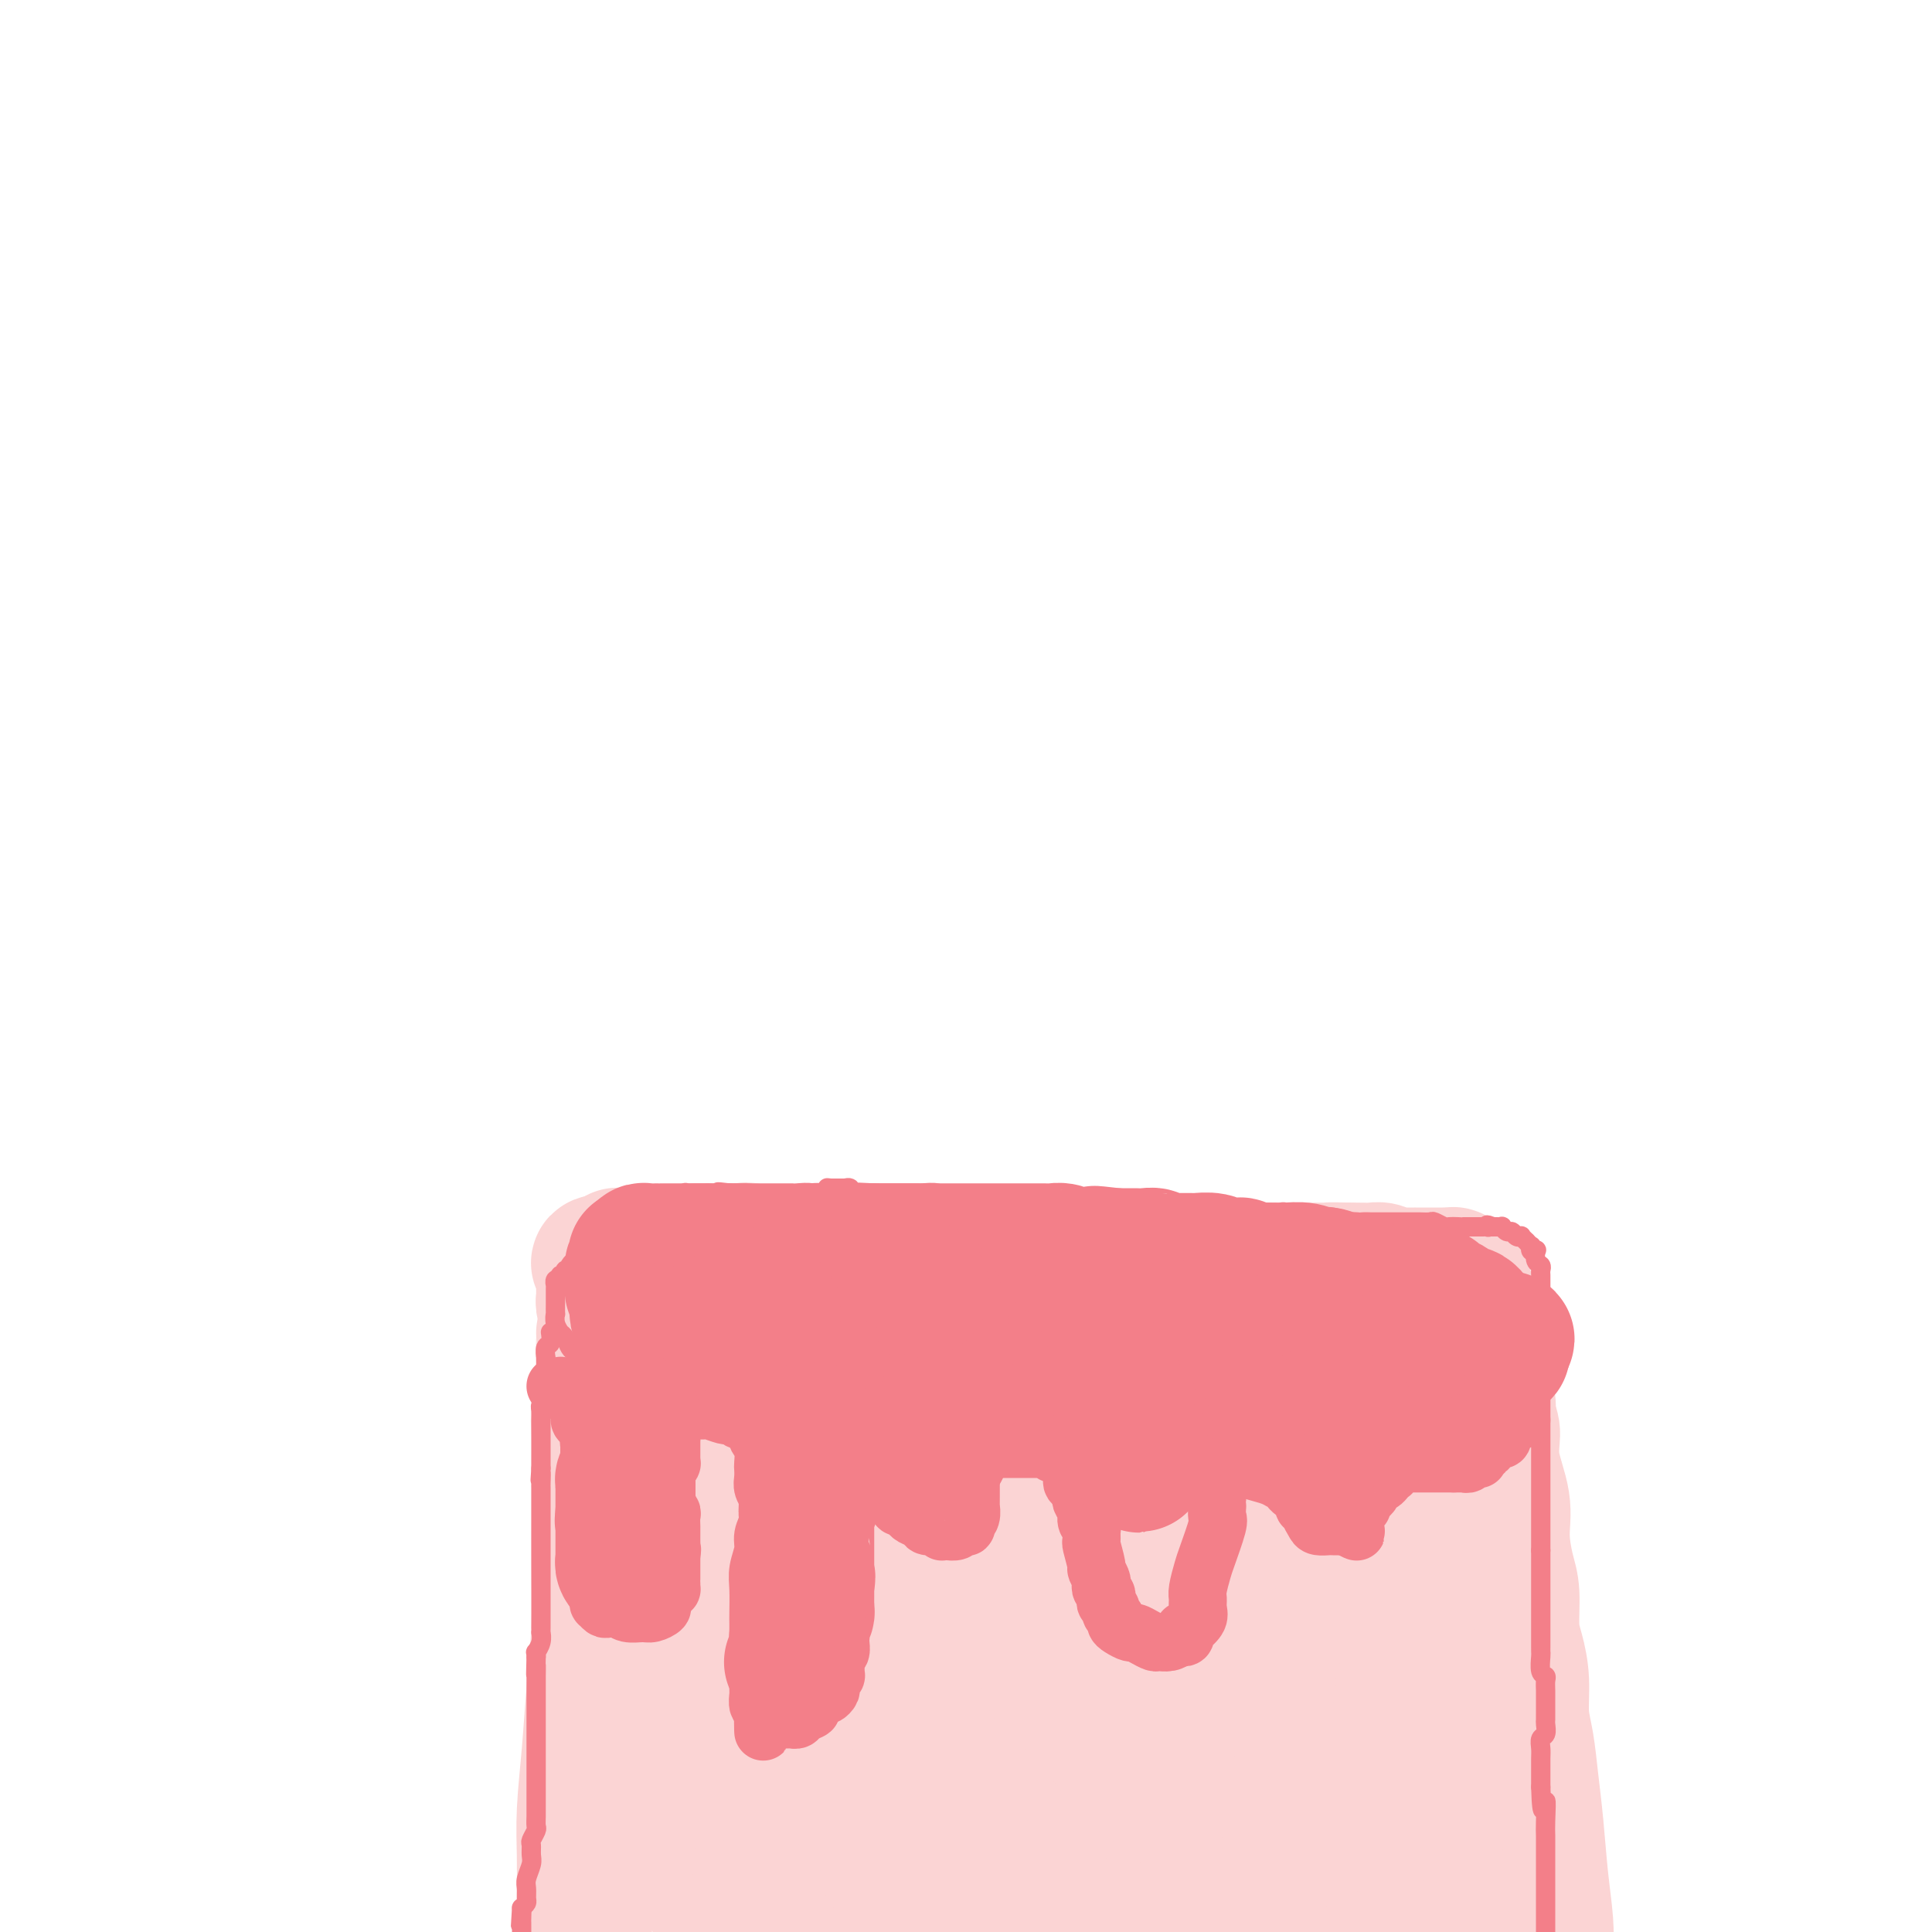 <svg viewBox='0 0 400 400' version='1.1' xmlns='http://www.w3.org/2000/svg' xmlns:xlink='http://www.w3.org/1999/xlink'><g fill='none' stroke='#FBD4D4' stroke-width='28' stroke-linecap='round' stroke-linejoin='round'><path d='M125,276c-0.002,-0.014 -0.004,-0.028 0,0c0.004,0.028 0.015,0.098 0,1c-0.015,0.902 -0.057,2.636 0,4c0.057,1.364 0.211,2.358 0,4c-0.211,1.642 -0.789,3.934 -1,6c-0.211,2.066 -0.057,3.908 0,6c0.057,2.092 0.016,4.434 0,6c-0.016,1.566 -0.007,2.356 0,4c0.007,1.644 0.013,4.142 0,7c-0.013,2.858 -0.046,6.074 0,10c0.046,3.926 0.170,8.560 0,13c-0.170,4.440 -0.634,8.684 -1,13c-0.366,4.316 -0.634,8.703 -1,13c-0.366,4.297 -0.830,8.502 -1,12c-0.170,3.498 -0.046,6.288 0,9c0.046,2.712 0.013,5.346 0,8c-0.013,2.654 -0.007,5.327 0,8'/><path d='M132,275c0.360,-0.117 0.720,-0.235 1,0c0.280,0.235 0.481,0.822 1,1c0.519,0.178 1.355,-0.054 3,0c1.645,0.054 4.097,0.393 6,1c1.903,0.607 3.256,1.483 5,2c1.744,0.517 3.880,0.674 5,1c1.120,0.326 1.225,0.819 2,1c0.775,0.181 2.220,0.050 3,0c0.780,-0.050 0.894,-0.017 1,0c0.106,0.017 0.202,0.019 1,0c0.798,-0.019 2.296,-0.058 3,0c0.704,0.058 0.612,0.212 1,0c0.388,-0.212 1.256,-0.789 2,-1c0.744,-0.211 1.364,-0.057 2,0c0.636,0.057 1.288,0.015 2,0c0.712,-0.015 1.484,-0.004 2,0c0.516,0.004 0.774,0.001 1,0c0.226,-0.001 0.419,-0.000 1,0c0.581,0.000 1.550,0.000 2,0c0.450,-0.000 0.380,-0.000 1,0c0.620,0.000 1.931,0.000 3,0c1.069,-0.000 1.895,-0.000 3,0c1.105,0.000 2.490,0.000 4,0c1.510,-0.000 3.146,-0.000 5,0c1.854,0.000 3.927,0.000 6,0'/><path d='M198,280c7.319,-0.138 5.616,0.015 6,0c0.384,-0.015 2.855,-0.200 5,0c2.145,0.200 3.966,0.786 6,1c2.034,0.214 4.282,0.057 6,0c1.718,-0.057 2.906,-0.015 4,0c1.094,0.015 2.093,0.004 3,0c0.907,-0.004 1.724,-0.001 3,0c1.276,0.001 3.013,0.000 4,0c0.987,-0.000 1.223,-0.000 2,0c0.777,0.000 2.096,0.000 3,0c0.904,-0.000 1.394,-0.000 2,0c0.606,0.000 1.328,0.000 2,0c0.672,-0.000 1.293,-0.000 2,0c0.707,0.000 1.499,0.000 2,0c0.501,-0.000 0.711,-0.000 1,0c0.289,0.000 0.659,0.000 1,0c0.341,-0.000 0.655,-0.000 1,0c0.345,0.000 0.723,0.000 1,0c0.277,-0.000 0.453,-0.000 1,0c0.547,0.000 1.466,0.000 2,0c0.534,-0.000 0.682,-0.000 1,0c0.318,0.000 0.805,0.000 1,0c0.195,-0.000 0.097,-0.000 0,0c-0.097,0.000 -0.193,0.000 0,0c0.193,-0.000 0.674,-0.000 1,0c0.326,0.000 0.496,0.000 1,0c0.504,0.000 1.341,0.000 2,0c0.659,0.000 1.139,0.000 2,0c0.861,0.000 2.103,0.000 3,0c0.897,0.000 1.448,0.000 2,0'/><path d='M268,281c11.480,0.155 5.181,0.041 4,0c-1.181,-0.041 2.757,-0.011 5,0c2.243,0.011 2.790,0.003 3,0c0.210,-0.003 0.084,-0.001 0,0c-0.084,0.001 -0.126,0.000 0,0c0.126,-0.000 0.418,-0.000 1,0c0.582,0.000 1.452,0.000 2,0c0.548,-0.000 0.774,-0.000 1,0c0.226,0.000 0.452,0.000 1,0c0.548,-0.000 1.418,-0.000 2,0c0.582,0.000 0.877,0.000 1,0c0.123,-0.000 0.074,-0.000 0,0c-0.074,0.000 -0.171,0.000 0,0c0.171,-0.000 0.612,-0.000 1,0c0.388,0.000 0.722,0.000 1,0c0.278,-0.000 0.498,-0.000 1,0c0.502,0.000 1.286,0.000 2,0c0.714,-0.000 1.357,-0.000 2,0'/><path d='M295,281c4.339,0.000 1.688,0.000 1,0c-0.688,-0.000 0.588,-0.000 1,0c0.412,0.000 -0.041,0.000 0,0c0.041,-0.000 0.574,-0.000 1,0c0.426,0.000 0.745,0.000 1,0c0.255,-0.000 0.447,-0.000 1,0c0.553,0.000 1.469,0.000 2,0c0.531,-0.000 0.678,-0.000 1,0c0.322,0.000 0.819,0.000 1,0c0.181,-0.000 0.048,-0.000 0,0c-0.048,0.000 -0.009,0.000 0,0c0.009,-0.000 -0.012,-0.000 0,0c0.012,0.000 0.056,0.000 0,0c-0.056,-0.000 -0.211,-0.000 0,0c0.211,0.000 0.788,0.000 1,0c0.212,-0.000 0.061,-0.001 0,0c-0.061,0.001 -0.030,0.004 0,0c0.030,-0.004 0.060,-0.013 0,0c-0.060,0.013 -0.208,0.049 0,0c0.208,-0.049 0.773,-0.185 1,0c0.227,0.185 0.117,0.689 0,1c-0.117,0.311 -0.241,0.429 0,1c0.241,0.571 0.848,1.596 1,2c0.152,0.404 -0.151,0.186 0,1c0.151,0.814 0.758,2.661 1,4c0.242,1.339 0.121,2.169 0,3'/><path d='M308,293c0.724,2.505 1.034,2.767 1,4c-0.034,1.233 -0.411,3.436 0,6c0.411,2.564 1.612,5.491 2,8c0.388,2.509 -0.037,4.602 0,7c0.037,2.398 0.536,5.100 1,7c0.464,1.900 0.894,2.997 1,5c0.106,2.003 -0.112,4.914 0,7c0.112,2.086 0.555,3.349 1,5c0.445,1.651 0.893,3.689 1,6c0.107,2.311 -0.126,4.894 0,7c0.126,2.106 0.612,3.735 1,6c0.388,2.265 0.679,5.168 1,8c0.321,2.832 0.674,5.594 1,9c0.326,3.406 0.626,7.455 1,11c0.374,3.545 0.821,6.584 1,9c0.179,2.416 0.089,4.208 0,6'/><path d='M146,299c0.002,-0.052 0.005,-0.103 0,0c-0.005,0.103 -0.016,0.361 0,1c0.016,0.639 0.061,1.660 0,3c-0.061,1.340 -0.227,2.999 0,5c0.227,2.001 0.845,4.345 1,7c0.155,2.655 -0.155,5.623 0,10c0.155,4.377 0.773,10.163 1,15c0.227,4.837 0.061,8.725 0,12c-0.061,3.275 -0.016,5.938 0,8c0.016,2.062 0.005,3.521 0,5c-0.005,1.479 -0.004,2.976 0,4c0.004,1.024 0.011,1.575 0,2c-0.011,0.425 -0.042,0.722 0,2c0.042,1.278 0.155,3.535 0,5c-0.155,1.465 -0.577,2.137 -1,3c-0.423,0.863 -0.845,1.916 -1,3c-0.155,1.084 -0.041,2.199 0,3c0.041,0.801 0.011,1.286 0,2c-0.011,0.714 -0.003,1.655 0,2c0.003,0.345 0.001,0.094 0,0c-0.001,-0.094 0.001,-0.029 0,0c-0.001,0.029 -0.003,0.023 0,0c0.003,-0.023 0.012,-0.064 0,0c-0.012,0.064 -0.044,0.232 0,0c0.044,-0.232 0.164,-0.863 0,-1c-0.164,-0.137 -0.611,0.221 2,-3c2.611,-3.221 8.280,-10.021 12,-16c3.720,-5.979 5.491,-11.137 7,-16c1.509,-4.863 2.754,-9.432 4,-14'/><path d='M171,341c2.155,-6.357 2.042,-7.249 2,-9c-0.042,-1.751 -0.012,-4.361 0,-6c0.012,-1.639 0.007,-2.309 0,-3c-0.007,-0.691 -0.016,-1.404 0,-2c0.016,-0.596 0.057,-1.074 0,-2c-0.057,-0.926 -0.211,-2.300 0,-3c0.211,-0.700 0.788,-0.727 1,-1c0.212,-0.273 0.060,-0.792 0,-1c-0.060,-0.208 -0.027,-0.103 0,0c0.027,0.103 0.050,0.206 0,0c-0.050,-0.206 -0.171,-0.721 0,-1c0.171,-0.279 0.634,-0.323 1,-1c0.366,-0.677 0.634,-1.987 1,-3c0.366,-1.013 0.830,-1.730 1,-2c0.170,-0.270 0.046,-0.094 0,0c-0.046,0.094 -0.014,0.104 0,0c0.014,-0.104 0.011,-0.323 0,0c-0.011,0.323 -0.030,1.189 0,2c0.030,0.811 0.109,1.566 0,4c-0.109,2.434 -0.408,6.547 -1,11c-0.592,4.453 -1.479,9.248 -2,14c-0.521,4.752 -0.676,9.462 -1,14c-0.324,4.538 -0.816,8.903 -1,12c-0.184,3.097 -0.060,4.924 0,7c0.060,2.076 0.054,4.400 0,7c-0.054,2.600 -0.158,5.476 0,8c0.158,2.524 0.578,4.697 1,6c0.422,1.303 0.844,1.735 1,2c0.156,0.265 0.044,0.361 1,-1c0.956,-1.361 2.978,-4.181 5,-7'/><path d='M180,386c2.044,-3.002 3.655,-7.507 6,-12c2.345,-4.493 5.423,-8.973 8,-15c2.577,-6.027 4.652,-13.601 6,-21c1.348,-7.399 1.969,-14.624 2,-20c0.031,-5.376 -0.528,-8.902 -1,-11c-0.472,-2.098 -0.858,-2.769 -1,-3c-0.142,-0.231 -0.040,-0.023 0,0c0.040,0.023 0.019,-0.138 0,0c-0.019,0.138 -0.036,0.575 0,1c0.036,0.425 0.126,0.837 0,2c-0.126,1.163 -0.469,3.077 -1,6c-0.531,2.923 -1.250,6.853 -2,12c-0.750,5.147 -1.531,11.509 -2,17c-0.469,5.491 -0.625,10.111 -1,13c-0.375,2.889 -0.967,4.048 -1,5c-0.033,0.952 0.494,1.698 1,2c0.506,0.302 0.993,0.159 1,0c0.007,-0.159 -0.465,-0.333 0,-1c0.465,-0.667 1.865,-1.825 3,-3c1.135,-1.175 2.003,-2.367 3,-4c0.997,-1.633 2.123,-3.708 3,-5c0.877,-1.292 1.506,-1.801 2,-2c0.494,-0.199 0.851,-0.087 1,0c0.149,0.087 0.088,0.148 0,0c-0.088,-0.148 -0.203,-0.507 0,0c0.203,0.507 0.724,1.878 1,4c0.276,2.122 0.306,4.994 1,8c0.694,3.006 2.052,6.146 3,9c0.948,2.854 1.486,5.422 3,8c1.514,2.578 4.004,5.165 6,7c1.996,1.835 3.498,2.917 5,4'/><path d='M226,387c3.482,2.604 6.687,3.615 8,4c1.313,0.385 0.733,0.145 1,0c0.267,-0.145 1.379,-0.193 2,0c0.621,0.193 0.749,0.628 1,1c0.251,0.372 0.625,0.680 1,1c0.375,0.320 0.753,0.652 1,1c0.247,0.348 0.365,0.712 1,1c0.635,0.288 1.786,0.501 3,1c1.214,0.499 2.490,1.286 4,2c1.510,0.714 3.255,1.357 5,2'/><path d='M271,397c-0.174,0.248 -0.348,0.495 0,0c0.348,-0.495 1.218,-1.733 2,-3c0.782,-1.267 1.477,-2.562 2,-4c0.523,-1.438 0.876,-3.019 1,-4c0.124,-0.981 0.021,-1.363 0,-2c-0.021,-0.637 0.040,-1.528 0,-2c-0.040,-0.472 -0.179,-0.525 0,-1c0.179,-0.475 0.678,-1.372 1,-2c0.322,-0.628 0.469,-0.987 1,-2c0.531,-1.013 1.448,-2.678 2,-4c0.552,-1.322 0.741,-2.300 1,-3c0.259,-0.700 0.587,-1.124 1,-2c0.413,-0.876 0.909,-2.206 1,-3c0.091,-0.794 -0.224,-1.051 0,-2c0.224,-0.949 0.989,-2.590 1,-3c0.011,-0.410 -0.730,0.411 -1,0c-0.270,-0.411 -0.069,-2.056 0,-3c0.069,-0.944 0.004,-1.189 0,-2c-0.004,-0.811 0.051,-2.188 0,-3c-0.051,-0.812 -0.210,-1.057 0,-2c0.210,-0.943 0.789,-2.583 1,-4c0.211,-1.417 0.053,-2.610 0,-5c-0.053,-2.390 -0.001,-5.977 0,-8c0.001,-2.023 -0.048,-2.483 0,-3c0.048,-0.517 0.195,-1.090 0,-2c-0.195,-0.910 -0.732,-2.158 -1,-3c-0.268,-0.842 -0.269,-1.278 0,-2c0.269,-0.722 0.807,-1.729 1,-3c0.193,-1.271 0.041,-2.805 0,-4c-0.041,-1.195 0.027,-2.053 0,-3c-0.027,-0.947 -0.151,-1.985 0,-3c0.151,-1.015 0.575,-2.008 1,-3'/><path d='M285,307c0.383,-8.814 0.842,-4.348 1,-3c0.158,1.348 0.016,-0.424 0,-1c-0.016,-0.576 0.094,0.042 0,0c-0.094,-0.042 -0.394,-0.743 -1,-1c-0.606,-0.257 -1.520,-0.069 -3,0c-1.480,0.069 -3.528,0.018 -6,0c-2.472,-0.018 -5.368,-0.005 -8,0c-2.632,0.005 -4.999,0.000 -7,0c-2.001,-0.000 -3.636,0.004 -5,0c-1.364,-0.004 -2.457,-0.015 -3,0c-0.543,0.015 -0.537,0.057 -1,0c-0.463,-0.057 -1.396,-0.211 -2,0c-0.604,0.211 -0.877,0.789 -2,1c-1.123,0.211 -3.094,0.056 -5,0c-1.906,-0.056 -3.748,-0.014 -5,0c-1.252,0.014 -1.916,0.001 -3,0c-1.084,-0.001 -2.590,0.010 -4,0c-1.410,-0.010 -2.726,-0.041 -4,0c-1.274,0.041 -2.507,0.155 -4,0c-1.493,-0.155 -3.247,-0.577 -5,-1'/><path d='M218,302c-10.951,0.061 -6.329,0.212 -6,0c0.329,-0.212 -3.636,-0.789 -6,-1c-2.364,-0.211 -3.126,-0.057 -4,0c-0.874,0.057 -1.858,0.015 -3,0c-1.142,-0.015 -2.441,-0.004 -3,0c-0.559,0.004 -0.377,0.001 -1,0c-0.623,-0.001 -2.049,-0.000 -3,0c-0.951,0.000 -1.427,0.000 -2,0c-0.573,-0.000 -1.244,-0.000 -2,0c-0.756,0.000 -1.598,0.000 -2,0c-0.402,-0.000 -0.365,-0.000 -1,0c-0.635,0.000 -1.942,0.000 -3,0c-1.058,-0.000 -1.867,-0.001 -3,0c-1.133,0.001 -2.591,0.004 -4,0c-1.409,-0.004 -2.770,-0.015 -4,0c-1.230,0.015 -2.330,0.057 -3,0c-0.670,-0.057 -0.911,-0.211 -1,0c-0.089,0.211 -0.028,0.787 0,1c0.028,0.213 0.021,0.061 0,0c-0.021,-0.061 -0.058,-0.032 0,0c0.058,0.032 0.211,0.066 0,0c-0.211,-0.066 -0.787,-0.234 -1,0c-0.213,0.234 -0.063,0.869 0,1c0.063,0.131 0.040,-0.241 0,0c-0.040,0.241 -0.097,1.095 0,2c0.097,0.905 0.349,1.861 0,4c-0.349,2.139 -1.300,5.460 -2,11c-0.700,5.540 -1.150,13.299 -2,23c-0.850,9.701 -2.100,21.343 -3,30c-0.900,8.657 -1.450,14.328 -2,20'/><path d='M157,393c-1.667,16.500 -1.333,12.750 -1,9'/><path d='M201,398c-0.605,0.285 -1.210,0.570 0,0c1.210,-0.570 4.234,-1.995 6,-3c1.766,-1.005 2.275,-1.590 3,-2c0.725,-0.410 1.668,-0.646 2,-1c0.332,-0.354 0.054,-0.827 0,-1c-0.054,-0.173 0.116,-0.047 0,0c-0.116,0.047 -0.518,0.014 -1,0c-0.482,-0.014 -1.043,-0.007 -2,0c-0.957,0.007 -2.309,0.016 -4,0c-1.691,-0.016 -3.721,-0.057 -6,0c-2.279,0.057 -4.807,0.211 -7,0c-2.193,-0.211 -4.052,-0.788 -5,-1c-0.948,-0.212 -0.986,-0.058 -1,0c-0.014,0.058 -0.005,0.019 0,0c0.005,-0.019 0.005,-0.020 0,0c-0.005,0.020 -0.016,0.061 0,0c0.016,-0.061 0.059,-0.222 0,0c-0.059,0.222 -0.218,0.829 0,1c0.218,0.171 0.815,-0.094 2,0c1.185,0.094 2.958,0.547 5,1c2.042,0.453 4.353,0.906 7,1c2.647,0.094 5.629,-0.171 9,0c3.371,0.171 7.130,0.778 10,1c2.870,0.222 4.852,0.060 7,0c2.148,-0.060 4.462,-0.016 6,0c1.538,0.016 2.299,0.004 3,0c0.701,-0.004 1.343,-0.001 2,0c0.657,0.001 1.331,0.000 3,0c1.669,-0.000 4.335,-0.000 7,0'/><path d='M247,394c10.726,0.619 7.542,0.166 8,0c0.458,-0.166 4.558,-0.044 7,0c2.442,0.044 3.226,0.012 4,0c0.774,-0.012 1.540,-0.003 2,0c0.460,0.003 0.616,0.001 1,0c0.384,-0.001 0.995,-0.000 2,0c1.005,0.000 2.403,0.000 4,0c1.597,-0.000 3.394,-0.000 5,0c1.606,0.000 3.021,0.001 4,0c0.979,-0.001 1.521,-0.003 2,0c0.479,0.003 0.893,0.012 1,0c0.107,-0.012 -0.095,-0.044 0,0c0.095,0.044 0.488,0.166 1,0c0.512,-0.166 1.145,-0.618 2,-1c0.855,-0.382 1.932,-0.695 3,-1c1.068,-0.305 2.129,-0.604 3,-1c0.871,-0.396 1.554,-0.890 2,-1c0.446,-0.110 0.655,0.163 1,0c0.345,-0.163 0.824,-0.760 1,-1c0.176,-0.240 0.048,-0.121 0,0c-0.048,0.121 -0.017,0.244 0,0c0.017,-0.244 0.019,-0.853 0,-1c-0.019,-0.147 -0.058,0.170 0,0c0.058,-0.170 0.212,-0.827 0,-1c-0.212,-0.173 -0.789,0.138 -1,0c-0.211,-0.138 -0.057,-0.726 0,-1c0.057,-0.274 0.015,-0.234 0,-1c-0.015,-0.766 -0.004,-2.339 0,-3c0.004,-0.661 0.001,-0.409 0,-1c-0.001,-0.591 -0.000,-2.026 0,-3c0.000,-0.974 0.000,-1.487 0,-2'/><path d='M299,376c-0.001,-2.642 -0.004,-2.246 0,-3c0.004,-0.754 0.016,-2.658 0,-4c-0.016,-1.342 -0.061,-2.121 0,-3c0.061,-0.879 0.228,-1.859 0,-3c-0.228,-1.141 -0.853,-2.443 -1,-3c-0.147,-0.557 0.182,-0.370 0,-1c-0.182,-0.630 -0.875,-2.079 -1,-3c-0.125,-0.921 0.317,-1.316 0,-2c-0.317,-0.684 -1.394,-1.659 -2,-3c-0.606,-1.341 -0.740,-3.048 -1,-4c-0.260,-0.952 -0.647,-1.147 -1,-2c-0.353,-0.853 -0.671,-2.363 -1,-3c-0.329,-0.637 -0.669,-0.400 -1,-1c-0.331,-0.600 -0.652,-2.035 -1,-3c-0.348,-0.965 -0.721,-1.459 -1,-2c-0.279,-0.541 -0.463,-1.129 -1,-2c-0.537,-0.871 -1.427,-2.025 -2,-3c-0.573,-0.975 -0.830,-1.770 -1,-2c-0.170,-0.230 -0.253,0.105 -1,0c-0.747,-0.105 -2.158,-0.650 -3,-1c-0.842,-0.350 -1.115,-0.504 -2,-1c-0.885,-0.496 -2.381,-1.334 -3,-2c-0.619,-0.666 -0.362,-1.159 -1,-2c-0.638,-0.841 -2.173,-2.030 -3,-3c-0.827,-0.970 -0.947,-1.720 -1,-2c-0.053,-0.280 -0.039,-0.088 0,0c0.039,0.088 0.104,0.073 0,0c-0.104,-0.073 -0.379,-0.205 -1,0c-0.621,0.205 -1.590,0.748 -3,1c-1.410,0.252 -3.260,0.215 -5,1c-1.740,0.785 -3.370,2.393 -5,4'/><path d='M257,324c-2.631,1.694 -2.708,2.930 -3,4c-0.292,1.070 -0.797,1.976 -1,3c-0.203,1.024 -0.103,2.167 0,3c0.103,0.833 0.210,1.356 0,2c-0.210,0.644 -0.736,1.411 -1,2c-0.264,0.589 -0.267,1.002 0,2c0.267,0.998 0.803,2.582 1,4c0.197,1.418 0.056,2.670 0,4c-0.056,1.330 -0.027,2.737 0,4c0.027,1.263 0.053,2.380 0,3c-0.053,0.620 -0.186,0.742 0,1c0.186,0.258 0.689,0.650 1,0c0.311,-0.650 0.430,-2.344 1,-4c0.570,-1.656 1.592,-3.275 2,-5c0.408,-1.725 0.202,-3.556 0,-5c-0.202,-1.444 -0.399,-2.501 -1,-4c-0.601,-1.499 -1.607,-3.442 -3,-5c-1.393,-1.558 -3.175,-2.733 -5,-5c-1.825,-2.267 -3.693,-5.626 -6,-8c-2.307,-2.374 -5.052,-3.761 -7,-5c-1.948,-1.239 -3.099,-2.329 -4,-3c-0.901,-0.671 -1.551,-0.922 -2,-1c-0.449,-0.078 -0.698,0.017 -1,0c-0.302,-0.017 -0.658,-0.148 -1,0c-0.342,0.148 -0.671,0.574 -1,1'/><path d='M226,312c-2.594,-1.135 -1.080,0.028 -1,1c0.080,0.972 -1.275,1.754 -2,3c-0.725,1.246 -0.820,2.955 -1,4c-0.180,1.045 -0.445,1.426 -1,2c-0.555,0.574 -1.400,1.339 -2,2c-0.600,0.661 -0.956,1.216 -1,2c-0.044,0.784 0.222,1.796 0,3c-0.222,1.204 -0.933,2.602 -1,4c-0.067,1.398 0.510,2.798 1,4c0.490,1.202 0.892,2.208 1,3c0.108,0.792 -0.077,1.372 0,2c0.077,0.628 0.417,1.303 1,2c0.583,0.697 1.410,1.414 2,2c0.590,0.586 0.944,1.039 2,2c1.056,0.961 2.813,2.428 4,4c1.187,1.572 1.804,3.247 3,4c1.196,0.753 2.970,0.583 4,1c1.030,0.417 1.315,1.422 2,2c0.685,0.578 1.770,0.729 3,1c1.230,0.271 2.606,0.660 4,1c1.394,0.340 2.806,0.629 4,1c1.194,0.371 2.168,0.823 3,1c0.832,0.177 1.521,0.080 2,0c0.479,-0.080 0.748,-0.142 1,0c0.252,0.142 0.488,0.487 1,0c0.512,-0.487 1.300,-1.807 2,-3c0.700,-1.193 1.311,-2.258 2,-3c0.689,-0.742 1.455,-1.161 2,-2c0.545,-0.839 0.870,-2.097 1,-3c0.130,-0.903 0.065,-1.452 0,-2'/><path d='M262,350c1.225,-2.445 0.288,-2.058 0,-2c-0.288,0.058 0.074,-0.211 0,-1c-0.074,-0.789 -0.583,-2.096 -1,-3c-0.417,-0.904 -0.743,-1.405 -2,-2c-1.257,-0.595 -3.445,-1.284 -6,-2c-2.555,-0.716 -5.477,-1.458 -9,-2c-3.523,-0.542 -7.648,-0.885 -11,-1c-3.352,-0.115 -5.931,-0.002 -8,0c-2.069,0.002 -3.627,-0.106 -5,0c-1.373,0.106 -2.562,0.426 -3,1c-0.438,0.574 -0.126,1.402 0,2c0.126,0.598 0.064,0.967 0,2c-0.064,1.033 -0.131,2.731 0,4c0.131,1.269 0.458,2.110 1,3c0.542,0.890 1.298,1.827 2,3c0.702,1.173 1.348,2.580 2,4c0.652,1.420 1.308,2.854 2,4c0.692,1.146 1.419,2.005 2,3c0.581,0.995 1.018,2.127 2,3c0.982,0.873 2.511,1.488 3,2c0.489,0.512 -0.061,0.922 0,1c0.061,0.078 0.734,-0.175 1,0c0.266,0.175 0.124,0.779 0,1c-0.124,0.221 -0.229,0.059 0,0c0.229,-0.059 0.793,-0.016 1,0c0.207,0.016 0.056,0.004 0,0c-0.056,-0.004 -0.016,-0.001 0,0c0.016,0.001 0.008,0.001 0,0'/><path d='M233,370c2.281,3.247 0.483,0.866 0,0c-0.483,-0.866 0.350,-0.216 1,0c0.650,0.216 1.119,-0.000 2,0c0.881,0.000 2.176,0.217 3,0c0.824,-0.217 1.177,-0.869 2,-1c0.823,-0.131 2.115,0.260 3,0c0.885,-0.260 1.361,-1.172 2,-2c0.639,-0.828 1.439,-1.572 2,-2c0.561,-0.428 0.883,-0.540 1,-1c0.117,-0.460 0.028,-1.270 0,-2c-0.028,-0.730 0.006,-1.381 0,-2c-0.006,-0.619 -0.051,-1.205 0,-2c0.051,-0.795 0.199,-1.798 0,-3c-0.199,-1.202 -0.745,-2.603 -1,-4c-0.255,-1.397 -0.221,-2.790 -1,-4c-0.779,-1.210 -2.373,-2.237 -3,-3c-0.627,-0.763 -0.286,-1.262 -1,-2c-0.714,-0.738 -2.481,-1.715 -3,-2c-0.519,-0.285 0.211,0.121 0,0c-0.211,-0.121 -1.361,-0.768 -2,-1c-0.639,-0.232 -0.766,-0.047 -1,0c-0.234,0.047 -0.575,-0.043 -1,0c-0.425,0.043 -0.935,0.218 -1,0c-0.065,-0.218 0.313,-0.828 0,-1c-0.313,-0.172 -1.318,0.093 -2,0c-0.682,-0.093 -1.041,-0.544 -2,-1c-0.959,-0.456 -2.520,-0.918 -4,-2c-1.480,-1.082 -2.881,-2.785 -5,-4c-2.119,-1.215 -4.955,-1.943 -7,-3c-2.045,-1.057 -3.299,-2.445 -4,-3c-0.701,-0.555 -0.851,-0.278 -1,0'/><path d='M210,325c-5.949,-3.402 -2.322,-0.909 -1,0c1.322,0.909 0.340,0.232 0,0c-0.340,-0.232 -0.036,-0.019 0,0c0.036,0.019 -0.194,-0.156 0,0c0.194,0.156 0.814,0.641 1,1c0.186,0.359 -0.061,0.591 0,1c0.061,0.409 0.432,0.995 1,2c0.568,1.005 1.335,2.428 2,4c0.665,1.572 1.230,3.291 2,5c0.770,1.709 1.746,3.408 2,5c0.254,1.592 -0.213,3.077 0,4c0.213,0.923 1.107,1.282 2,2c0.893,0.718 1.783,1.794 3,3c1.217,1.206 2.759,2.542 4,4c1.241,1.458 2.182,3.037 3,4c0.818,0.963 1.514,1.309 2,2c0.486,0.691 0.763,1.728 1,2c0.237,0.272 0.434,-0.222 1,0c0.566,0.222 1.499,1.158 2,2c0.501,0.842 0.568,1.589 1,2c0.432,0.411 1.230,0.486 2,1c0.770,0.514 1.513,1.467 2,2c0.487,0.533 0.720,0.646 1,1c0.280,0.354 0.608,0.950 1,1c0.392,0.050 0.846,-0.446 2,0c1.154,0.446 3.006,1.832 5,3c1.994,1.168 4.131,2.117 6,3c1.869,0.883 3.470,1.701 5,2c1.530,0.299 2.989,0.081 4,0c1.011,-0.081 1.575,-0.023 2,0c0.425,0.023 0.713,0.012 1,0'/><path d='M267,381c4.269,1.303 2.443,0.560 2,0c-0.443,-0.560 0.498,-0.938 1,-1c0.502,-0.062 0.564,0.193 1,0c0.436,-0.193 1.245,-0.835 2,-1c0.755,-0.165 1.456,0.148 2,0c0.544,-0.148 0.930,-0.757 1,-1c0.070,-0.243 -0.177,-0.121 0,0c0.177,0.121 0.780,0.242 1,0c0.220,-0.242 0.059,-0.849 0,-1c-0.059,-0.151 -0.016,0.152 0,0c0.016,-0.152 0.005,-0.758 0,-1c-0.005,-0.242 -0.002,-0.121 0,0'/><path d='M298,279c0.453,0.001 0.906,0.001 1,0c0.094,-0.001 -0.171,-0.004 0,0c0.171,0.004 0.778,0.015 1,0c0.222,-0.015 0.060,-0.055 0,0c-0.060,0.055 -0.017,0.207 0,0c0.017,-0.207 0.009,-0.773 0,-1c-0.009,-0.227 -0.017,-0.117 0,0c0.017,0.117 0.061,0.239 0,0c-0.061,-0.239 -0.227,-0.839 0,-1c0.227,-0.161 0.845,0.116 1,0c0.155,-0.116 -0.155,-0.623 0,-1c0.155,-0.377 0.774,-0.622 1,-1c0.226,-0.378 0.061,-0.890 0,-1c-0.061,-0.110 -0.016,0.181 0,0c0.016,-0.181 0.003,-0.833 0,-1c-0.003,-0.167 0.003,0.153 0,0c-0.003,-0.153 -0.015,-0.777 0,-1c0.015,-0.223 0.057,-0.045 0,0c-0.057,0.045 -0.211,-0.045 0,0c0.211,0.045 0.789,0.223 1,0c0.211,-0.223 0.057,-0.848 0,-1c-0.057,-0.152 -0.015,0.171 0,0c0.015,-0.171 0.004,-0.834 0,-1c-0.004,-0.166 -0.001,0.166 0,0c0.001,-0.166 0.000,-0.829 0,-1c-0.000,-0.171 -0.000,0.150 0,0c0.000,-0.150 0.000,-0.771 0,-1c-0.000,-0.229 -0.000,-0.065 0,0c0.000,0.065 0.000,0.033 0,0'/><path d='M303,268c0.773,-1.944 0.207,-1.306 0,-1c-0.207,0.306 -0.055,0.278 0,0c0.055,-0.278 0.015,-0.806 0,-1c-0.015,-0.194 -0.003,-0.052 0,0c0.003,0.052 -0.003,0.015 0,0c0.003,-0.015 0.015,-0.008 0,0c-0.015,0.008 -0.056,0.016 0,0c0.056,-0.016 0.211,-0.057 0,0c-0.211,0.057 -0.788,0.211 -1,0c-0.212,-0.211 -0.061,-0.788 0,-1c0.061,-0.212 0.031,-0.061 0,0c-0.031,0.061 -0.064,0.030 0,0c0.064,-0.030 0.223,-0.061 0,0c-0.223,0.061 -0.830,0.212 -1,0c-0.170,-0.212 0.095,-0.789 0,-1c-0.095,-0.211 -0.550,-0.057 -1,0c-0.450,0.057 -0.894,0.015 -1,0c-0.106,-0.015 0.128,-0.004 0,0c-0.128,0.004 -0.617,0.001 -1,0c-0.383,-0.001 -0.661,-0.000 -1,0c-0.339,0.000 -0.739,0.000 -1,0c-0.261,-0.000 -0.384,-0.000 -1,0c-0.616,0.000 -1.726,0.001 -2,0c-0.274,-0.001 0.289,-0.004 0,0c-0.289,0.004 -1.428,0.015 -2,0c-0.572,-0.015 -0.575,-0.057 -1,0c-0.425,0.057 -1.271,0.211 -2,0c-0.729,-0.211 -1.340,-0.789 -2,-1c-0.660,-0.211 -1.370,-0.057 -2,0c-0.630,0.057 -1.180,0.016 -2,0c-0.820,-0.016 -1.910,-0.008 -3,0'/><path d='M279,263c-4.009,-0.155 -4.030,-0.041 -4,0c0.030,0.041 0.112,0.011 0,0c-0.112,-0.011 -0.419,-0.003 -1,0c-0.581,0.003 -1.436,0.001 -2,0c-0.564,-0.001 -0.837,-0.000 -1,0c-0.163,0.000 -0.217,-0.000 -1,0c-0.783,0.000 -2.294,0.001 -3,0c-0.706,-0.001 -0.606,-0.004 -1,0c-0.394,0.004 -1.283,0.015 -2,0c-0.717,-0.015 -1.263,-0.057 -2,0c-0.737,0.057 -1.663,0.211 -3,0c-1.337,-0.211 -3.083,-0.789 -4,-1c-0.917,-0.211 -1.005,-0.057 -2,0c-0.995,0.057 -2.895,0.016 -4,0c-1.105,-0.016 -1.413,-0.008 -2,0c-0.587,0.008 -1.454,0.016 -2,0c-0.546,-0.016 -0.773,-0.057 -1,0c-0.227,0.057 -0.455,0.211 -1,0c-0.545,-0.211 -1.406,-0.789 -2,-1c-0.594,-0.211 -0.921,-0.057 -2,0c-1.079,0.057 -2.909,0.015 -4,0c-1.091,-0.015 -1.442,-0.004 -2,0c-0.558,0.004 -1.323,0.001 -2,0c-0.677,-0.001 -1.265,-0.000 -2,0c-0.735,0.000 -1.617,0.000 -2,0c-0.383,-0.000 -0.268,-0.000 -1,0c-0.732,0.000 -2.313,0.000 -3,0c-0.687,-0.000 -0.482,-0.000 -1,0c-0.518,0.000 -1.759,0.000 -3,0'/><path d='M219,261c-9.703,-0.536 -3.961,-0.876 -2,-1c1.961,-0.124 0.141,-0.033 -1,0c-1.141,0.033 -1.604,0.009 -2,0c-0.396,-0.009 -0.725,-0.002 -1,0c-0.275,0.002 -0.496,0.001 -1,0c-0.504,-0.001 -1.289,-0.001 -2,0c-0.711,0.001 -1.346,0.004 -2,0c-0.654,-0.004 -1.326,-0.015 -2,0c-0.674,0.015 -1.350,0.057 -2,0c-0.650,-0.057 -1.274,-0.211 -2,0c-0.726,0.211 -1.554,0.789 -2,1c-0.446,0.211 -0.510,0.057 -1,0c-0.490,-0.057 -1.405,-0.015 -2,0c-0.595,0.015 -0.869,0.004 -2,0c-1.131,-0.004 -3.118,-0.001 -4,0c-0.882,0.001 -0.660,0.000 -1,0c-0.340,-0.000 -1.240,-0.000 -2,0c-0.760,0.000 -1.378,-0.000 -2,0c-0.622,0.000 -1.249,0.000 -2,0c-0.751,-0.000 -1.626,-0.000 -2,0c-0.374,0.000 -0.245,0.001 -1,0c-0.755,-0.001 -2.393,-0.004 -3,0c-0.607,0.004 -0.184,0.015 -1,0c-0.816,-0.015 -2.873,-0.057 -4,0c-1.127,0.057 -1.325,0.211 -2,0c-0.675,-0.211 -1.826,-0.789 -3,-1c-1.174,-0.211 -2.370,-0.057 -3,0c-0.630,0.057 -0.695,0.015 -1,0c-0.305,-0.015 -0.851,-0.004 -1,0c-0.149,0.004 0.100,0.001 0,0c-0.100,-0.001 -0.550,-0.001 -1,0'/><path d='M162,260c-8.776,-0.155 -2.215,-0.042 0,0c2.215,0.042 0.084,0.012 -1,0c-1.084,-0.012 -1.121,-0.007 -1,0c0.121,0.007 0.399,0.015 0,0c-0.399,-0.015 -1.477,-0.053 -2,0c-0.523,0.053 -0.491,0.196 -1,0c-0.509,-0.196 -1.558,-0.732 -2,-1c-0.442,-0.268 -0.275,-0.268 -1,0c-0.725,0.268 -2.341,0.804 -3,1c-0.659,0.196 -0.361,0.053 -1,0c-0.639,-0.053 -2.213,-0.014 -3,0c-0.787,0.014 -0.785,0.004 -1,0c-0.215,-0.004 -0.647,-0.001 -1,0c-0.353,0.001 -0.627,0.000 -1,0c-0.373,-0.000 -0.845,-0.000 -2,0c-1.155,0.000 -2.993,0.000 -4,0c-1.007,-0.000 -1.183,-0.000 -2,0c-0.817,0.000 -2.276,0.000 -3,0c-0.724,-0.000 -0.715,-0.000 -1,0c-0.285,0.000 -0.865,0.000 -1,0c-0.135,-0.000 0.175,-0.000 0,0c-0.175,0.000 -0.835,0.000 -1,0c-0.165,-0.000 0.166,-0.001 0,0c-0.166,0.001 -0.828,0.004 -1,0c-0.172,-0.004 0.147,-0.015 0,0c-0.147,0.015 -0.761,0.056 -1,0c-0.239,-0.056 -0.103,-0.207 0,0c0.103,0.207 0.172,0.774 0,1c-0.172,0.226 -0.586,0.113 -1,0'/><path d='M127,261c-5.580,0.377 -2.031,0.819 -1,1c1.031,0.181 -0.456,0.101 -1,0c-0.544,-0.101 -0.146,-0.223 0,0c0.146,0.223 0.039,0.792 0,1c-0.039,0.208 -0.010,0.055 0,0c0.010,-0.055 0.003,-0.012 0,0c-0.003,0.012 -0.001,-0.007 0,0c0.001,0.007 0.000,0.039 0,0c-0.000,-0.039 -0.000,-0.150 0,0c0.000,0.150 0.000,0.561 0,1c-0.000,0.439 -0.000,0.906 0,1c0.000,0.094 0.000,-0.186 0,0c-0.000,0.186 -0.000,0.838 0,1c0.000,0.162 -0.000,-0.167 0,0c0.000,0.167 0.000,0.829 0,1c-0.000,0.171 -0.000,-0.150 0,0c0.000,0.150 0.000,0.771 0,1c-0.000,0.229 -0.000,0.065 0,0c0.000,-0.065 0.000,-0.032 0,0c-0.000,0.032 -0.001,0.064 0,0c0.001,-0.064 0.004,-0.225 0,0c-0.004,0.225 -0.015,0.835 0,1c0.015,0.165 0.056,-0.115 0,0c-0.056,0.115 -0.208,0.625 0,1c0.208,0.375 0.775,0.614 1,1c0.225,0.386 0.107,0.918 0,1c-0.107,0.082 -0.204,-0.287 0,0c0.204,0.287 0.709,1.231 1,2c0.291,0.769 0.369,1.363 1,3c0.631,1.637 1.816,4.319 3,7'/><path d='M131,284c1.262,3.310 1.417,4.083 7,12c5.583,7.917 16.595,22.976 21,29c4.405,6.024 2.202,3.012 0,0'/></g>
<g fill='none' stroke='#F37F89' stroke-width='4' stroke-linecap='round' stroke-linejoin='round'><path d='M173,250c-0.000,0.113 -0.000,0.227 0,0c0.000,-0.227 0.001,-0.793 0,-1c-0.001,-0.207 -0.003,-0.054 0,0c0.003,0.054 0.012,0.011 0,0c-0.012,-0.011 -0.045,0.011 0,0c0.045,-0.011 0.167,-0.056 0,0c-0.167,0.056 -0.624,0.212 -1,0c-0.376,-0.212 -0.672,-0.793 -1,-1c-0.328,-0.207 -0.687,-0.041 -1,0c-0.313,0.041 -0.580,-0.041 -1,0c-0.420,0.041 -0.995,0.207 -1,0c-0.005,-0.207 0.559,-0.788 0,-1c-0.559,-0.212 -2.241,-0.057 -3,0c-0.759,0.057 -0.595,0.015 -1,0c-0.405,-0.015 -1.380,-0.004 -2,0c-0.620,0.004 -0.885,0.001 -1,0c-0.115,-0.001 -0.082,-0.000 0,0c0.082,0.000 0.212,0.000 0,0c-0.212,-0.000 -0.765,-0.000 -1,0c-0.235,0.000 -0.153,0.000 0,0c0.153,-0.000 0.378,-0.000 0,0c-0.378,0.000 -1.358,0.000 -2,0c-0.642,-0.000 -0.946,-0.000 -1,0c-0.054,0.000 0.141,0.000 0,0c-0.141,-0.000 -0.620,-0.000 -1,0c-0.380,0.000 -0.663,0.000 -1,0c-0.337,-0.000 -0.730,-0.000 -1,0c-0.270,0.000 -0.419,0.000 -1,0c-0.581,-0.000 -1.595,-0.000 -2,0c-0.405,0.000 -0.203,0.000 0,0'/><path d='M151,247c-3.745,-0.464 -2.107,-0.124 -2,0c0.107,0.124 -1.315,0.032 -2,0c-0.685,-0.032 -0.631,-0.005 -1,0c-0.369,0.005 -1.161,-0.013 -2,0c-0.839,0.013 -1.727,0.056 -2,0c-0.273,-0.056 0.067,-0.211 0,0c-0.067,0.211 -0.543,0.789 -1,1c-0.457,0.211 -0.895,0.057 -1,0c-0.105,-0.057 0.124,-0.015 0,0c-0.124,0.015 -0.602,0.003 -1,0c-0.398,-0.003 -0.718,0.003 -1,0c-0.282,-0.003 -0.527,-0.015 -1,0c-0.473,0.015 -1.174,0.057 -2,0c-0.826,-0.057 -1.776,-0.211 -2,0c-0.224,0.211 0.277,0.789 0,1c-0.277,0.211 -1.332,0.056 -2,0c-0.668,-0.056 -0.949,-0.011 -1,0c-0.051,0.011 0.127,-0.011 0,0c-0.127,0.011 -0.559,0.055 -1,0c-0.441,-0.055 -0.892,-0.207 -1,0c-0.108,0.207 0.126,0.775 0,1c-0.126,0.225 -0.611,0.106 -1,0c-0.389,-0.106 -0.682,-0.200 -1,0c-0.318,0.200 -0.660,0.694 -1,1c-0.340,0.306 -0.679,0.425 -1,1c-0.321,0.575 -0.626,1.607 -1,2c-0.374,0.393 -0.819,0.147 -1,0c-0.181,-0.147 -0.100,-0.194 0,0c0.100,0.194 0.219,0.629 0,1c-0.219,0.371 -0.777,0.677 -1,1c-0.223,0.323 -0.112,0.661 0,1'/><path d='M121,257c-1.311,1.406 -1.087,0.920 -1,1c0.087,0.080 0.038,0.724 0,1c-0.038,0.276 -0.067,0.182 0,0c0.067,-0.182 0.228,-0.451 0,0c-0.228,0.451 -0.845,1.624 -1,2c-0.155,0.376 0.150,-0.044 0,0c-0.150,0.044 -0.757,0.552 -1,1c-0.243,0.448 -0.121,0.837 0,1c0.121,0.163 0.242,0.100 0,0c-0.242,-0.100 -0.849,-0.237 -1,0c-0.151,0.237 0.152,0.847 0,1c-0.152,0.153 -0.759,-0.151 -1,0c-0.241,0.151 -0.117,0.758 0,1c0.117,0.242 0.228,0.120 0,0c-0.228,-0.120 -0.793,-0.238 -1,0c-0.207,0.238 -0.055,0.834 0,1c0.055,0.166 0.015,-0.096 0,0c-0.015,0.096 -0.004,0.549 0,1c0.004,0.451 0.001,0.899 0,1c-0.001,0.101 0.000,-0.146 0,0c-0.000,0.146 -0.001,0.686 0,1c0.001,0.314 0.004,0.403 0,1c-0.004,0.597 -0.016,1.700 0,2c0.016,0.300 0.060,-0.205 0,0c-0.060,0.205 -0.223,1.119 0,2c0.223,0.881 0.833,1.727 1,2c0.167,0.273 -0.110,-0.029 0,0c0.110,0.029 0.607,0.389 1,1c0.393,0.611 0.683,1.472 1,2c0.317,0.528 0.662,0.722 1,1c0.338,0.278 0.669,0.639 1,1'/><path d='M120,281c1.110,2.653 1.384,1.285 2,1c0.616,-0.285 1.573,0.512 2,1c0.427,0.488 0.323,0.667 1,1c0.677,0.333 2.136,0.821 3,1c0.864,0.179 1.135,0.048 2,0c0.865,-0.048 2.326,-0.013 3,0c0.674,0.013 0.562,0.003 1,0c0.438,-0.003 1.425,-0.001 2,0c0.575,0.001 0.736,0.000 1,0c0.264,-0.000 0.629,-0.000 1,0c0.371,0.000 0.746,0.000 1,0c0.254,-0.000 0.387,-0.001 1,0c0.613,0.001 1.706,0.004 2,0c0.294,-0.004 -0.212,-0.015 0,0c0.212,0.015 1.141,0.056 2,0c0.859,-0.056 1.648,-0.207 2,0c0.352,0.207 0.267,0.774 1,1c0.733,0.226 2.284,0.113 3,0c0.716,-0.113 0.598,-0.226 1,0c0.402,0.226 1.323,0.792 2,1c0.677,0.208 1.111,0.060 2,0c0.889,-0.060 2.232,-0.030 3,0c0.768,0.030 0.962,0.060 2,0c1.038,-0.060 2.922,-0.208 4,0c1.078,0.208 1.351,0.774 2,1c0.649,0.226 1.674,0.113 3,0c1.326,-0.113 2.953,-0.226 4,0c1.047,0.226 1.513,0.792 2,1c0.487,0.208 0.996,0.060 2,0c1.004,-0.060 2.502,-0.030 4,0'/><path d='M181,289c8.734,0.614 4.067,0.151 3,0c-1.067,-0.151 1.464,0.012 3,0c1.536,-0.012 2.078,-0.199 3,0c0.922,0.199 2.225,0.785 3,1c0.775,0.215 1.023,0.057 2,0c0.977,-0.057 2.685,-0.015 4,0c1.315,0.015 2.239,0.004 3,0c0.761,-0.004 1.360,-0.001 2,0c0.640,0.001 1.323,0.000 2,0c0.677,-0.000 1.350,-0.000 2,0c0.650,0.000 1.277,0.000 2,0c0.723,-0.000 1.541,-0.000 2,0c0.459,0.000 0.559,0.000 1,0c0.441,-0.000 1.222,-0.000 2,0c0.778,0.000 1.552,0.000 2,0c0.448,-0.000 0.571,-0.001 1,0c0.429,0.001 1.165,0.004 2,0c0.835,-0.004 1.768,-0.015 2,0c0.232,0.015 -0.237,0.057 0,0c0.237,-0.057 1.180,-0.211 2,0c0.820,0.211 1.515,0.789 2,1c0.485,0.211 0.758,0.056 1,0c0.242,-0.056 0.453,-0.011 1,0c0.547,0.011 1.431,-0.011 2,0c0.569,0.011 0.825,0.056 1,0c0.175,-0.056 0.271,-0.211 1,0c0.729,0.211 2.092,0.789 3,1c0.908,0.211 1.360,0.057 2,0c0.640,-0.057 1.469,-0.016 2,0c0.531,0.016 0.766,0.008 1,0'/><path d='M240,292c9.467,0.403 3.634,-0.088 2,0c-1.634,0.088 0.931,0.756 2,1c1.069,0.244 0.644,0.065 1,0c0.356,-0.065 1.495,-0.018 2,0c0.505,0.018 0.377,0.005 1,0c0.623,-0.005 1.997,-0.001 3,0c1.003,0.001 1.633,0.000 2,0c0.367,-0.000 0.469,-0.000 1,0c0.531,0.000 1.489,0.000 2,0c0.511,-0.000 0.574,-0.000 1,0c0.426,0.000 1.215,0.000 2,0c0.785,-0.000 1.565,-0.000 2,0c0.435,0.000 0.526,0.000 1,0c0.474,-0.000 1.330,-0.000 2,0c0.670,0.000 1.152,0.000 2,0c0.848,-0.000 2.062,-0.000 3,0c0.938,0.000 1.602,0.000 2,0c0.398,-0.000 0.531,-0.000 1,0c0.469,0.000 1.275,0.000 2,0c0.725,-0.000 1.369,-0.000 2,0c0.631,0.000 1.249,0.001 2,0c0.751,-0.001 1.634,-0.004 2,0c0.366,0.004 0.217,0.015 1,0c0.783,-0.015 2.500,-0.057 3,0c0.500,0.057 -0.218,0.212 0,0c0.218,-0.212 1.370,-0.792 2,-1c0.630,-0.208 0.736,-0.046 1,0c0.264,0.046 0.687,-0.026 1,0c0.313,0.026 0.518,0.150 1,0c0.482,-0.150 1.241,-0.575 2,-1'/><path d='M291,291c8.259,-0.091 3.407,0.182 2,0c-1.407,-0.182 0.630,-0.819 2,-1c1.370,-0.181 2.073,0.092 3,0c0.927,-0.092 2.080,-0.550 3,-1c0.920,-0.450 1.609,-0.891 2,-1c0.391,-0.109 0.486,0.115 1,0c0.514,-0.115 1.447,-0.571 2,-1c0.553,-0.429 0.727,-0.833 1,-1c0.273,-0.167 0.646,-0.096 1,0c0.354,0.096 0.690,0.219 1,0c0.310,-0.219 0.595,-0.780 1,-1c0.405,-0.220 0.932,-0.098 1,0c0.068,0.098 -0.321,0.171 0,0c0.321,-0.171 1.353,-0.586 2,-1c0.647,-0.414 0.909,-0.828 1,-1c0.091,-0.172 0.010,-0.103 0,0c-0.010,0.103 0.050,0.239 0,0c-0.050,-0.239 -0.209,-0.852 0,-1c0.209,-0.148 0.787,0.167 1,0c0.213,-0.167 0.061,-0.818 0,-1c-0.061,-0.182 -0.032,0.106 0,0c0.032,-0.106 0.065,-0.607 0,-1c-0.065,-0.393 -0.229,-0.678 0,-1c0.229,-0.322 0.850,-0.682 1,-1c0.150,-0.318 -0.171,-0.596 0,-1c0.171,-0.404 0.834,-0.935 1,-1c0.166,-0.065 -0.165,0.336 0,0c0.165,-0.336 0.828,-1.410 1,-2c0.172,-0.590 -0.146,-0.697 0,-1c0.146,-0.303 0.756,-0.801 1,-1c0.244,-0.199 0.122,-0.100 0,0'/><path d='M319,272c0.928,-2.096 0.249,-1.336 0,-1c-0.249,0.336 -0.067,0.249 0,0c0.067,-0.249 0.018,-0.659 0,-1c-0.018,-0.341 -0.005,-0.612 0,-1c0.005,-0.388 0.001,-0.891 0,-1c-0.001,-0.109 -0.000,0.178 0,0c0.000,-0.178 0.000,-0.821 0,-1c-0.000,-0.179 -0.000,0.107 0,0c0.000,-0.107 0.001,-0.606 0,-1c-0.001,-0.394 -0.004,-0.682 0,-1c0.004,-0.318 0.015,-0.667 0,-1c-0.015,-0.333 -0.056,-0.650 0,-1c0.056,-0.350 0.207,-0.734 0,-1c-0.207,-0.266 -0.774,-0.415 -1,-1c-0.226,-0.585 -0.112,-1.606 0,-2c0.112,-0.394 0.222,-0.162 0,0c-0.222,0.162 -0.776,0.255 -1,0c-0.224,-0.255 -0.116,-0.857 0,-1c0.116,-0.143 0.242,0.172 0,0c-0.242,-0.172 -0.852,-0.829 -1,-1c-0.148,-0.171 0.168,0.146 0,0c-0.168,-0.146 -0.818,-0.756 -1,-1c-0.182,-0.244 0.105,-0.122 0,0c-0.105,0.122 -0.602,0.243 -1,0c-0.398,-0.243 -0.698,-0.850 -1,-1c-0.302,-0.150 -0.606,0.156 -1,0c-0.394,-0.156 -0.876,-0.774 -1,-1c-0.124,-0.226 0.111,-0.061 0,0c-0.111,0.061 -0.568,0.016 -1,0c-0.432,-0.016 -0.838,-0.005 -1,0c-0.162,0.005 -0.081,0.002 0,0'/><path d='M309,254c-1.631,-0.774 -1.208,-0.207 -1,0c0.208,0.207 0.200,0.056 0,0c-0.200,-0.056 -0.591,-0.015 -1,0c-0.409,0.015 -0.834,0.004 -1,0c-0.166,-0.004 -0.073,-0.001 0,0c0.073,0.001 0.127,0.000 0,0c-0.127,-0.000 -0.433,-0.000 -1,0c-0.567,0.000 -1.394,0.001 -2,0c-0.606,-0.001 -0.993,-0.004 -1,0c-0.007,0.004 0.364,0.015 0,0c-0.364,-0.015 -1.463,-0.057 -2,0c-0.537,0.057 -0.511,0.211 -1,0c-0.489,-0.211 -1.493,-0.789 -2,-1c-0.507,-0.211 -0.516,-0.057 -1,0c-0.484,0.057 -1.443,0.015 -2,0c-0.557,-0.015 -0.714,-0.004 -1,0c-0.286,0.004 -0.702,0.001 -1,0c-0.298,-0.001 -0.478,-0.000 -1,0c-0.522,0.000 -1.385,0.000 -2,0c-0.615,-0.000 -0.980,-0.000 -1,0c-0.020,0.000 0.306,0.001 0,0c-0.306,-0.001 -1.244,-0.004 -2,0c-0.756,0.004 -1.329,0.015 -2,0c-0.671,-0.015 -1.440,-0.057 -2,0c-0.560,0.057 -0.911,0.211 -2,0c-1.089,-0.211 -2.917,-0.789 -4,-1c-1.083,-0.211 -1.420,-0.057 -2,0c-0.580,0.057 -1.403,0.015 -2,0c-0.597,-0.015 -0.968,-0.004 -1,0c-0.032,0.004 0.277,0.001 0,0c-0.277,-0.001 -1.138,-0.001 -2,0'/><path d='M269,252c-6.367,-0.326 -2.283,-0.140 -1,0c1.283,0.140 -0.233,0.234 -1,0c-0.767,-0.234 -0.783,-0.795 -1,-1c-0.217,-0.205 -0.635,-0.055 -1,0c-0.365,0.055 -0.678,0.015 -1,0c-0.322,-0.015 -0.654,-0.004 -1,0c-0.346,0.004 -0.708,0.001 -1,0c-0.292,-0.001 -0.515,0.001 -1,0c-0.485,-0.001 -1.231,-0.004 -2,0c-0.769,0.004 -1.562,0.015 -2,0c-0.438,-0.015 -0.522,-0.057 -1,0c-0.478,0.057 -1.349,0.211 -2,0c-0.651,-0.211 -1.081,-0.789 -2,-1c-0.919,-0.211 -2.326,-0.057 -3,0c-0.674,0.057 -0.614,0.015 -1,0c-0.386,-0.015 -1.216,-0.004 -2,0c-0.784,0.004 -1.520,0.001 -2,0c-0.480,-0.001 -0.702,-0.000 -1,0c-0.298,0.000 -0.670,0.000 -1,0c-0.330,-0.000 -0.616,-0.000 -1,0c-0.384,0.000 -0.865,0.000 -1,0c-0.135,-0.000 0.076,-0.000 0,0c-0.076,0.000 -0.440,0.001 -1,0c-0.560,-0.001 -1.316,-0.004 -2,0c-0.684,0.004 -1.296,0.015 -2,0c-0.704,-0.015 -1.500,-0.057 -2,0c-0.500,0.057 -0.703,0.211 -1,0c-0.297,-0.211 -0.688,-0.789 -1,-1c-0.312,-0.211 -0.546,-0.057 -1,0c-0.454,0.057 -1.130,0.016 -2,0c-0.870,-0.016 -1.935,-0.008 -3,0'/><path d='M225,249c-7.284,-0.464 -3.493,-0.124 -3,0c0.493,0.124 -2.313,0.033 -4,0c-1.687,-0.033 -2.255,-0.009 -3,0c-0.745,0.009 -1.667,0.002 -2,0c-0.333,-0.002 -0.078,-0.001 0,0c0.078,0.001 -0.020,0.000 0,0c0.020,-0.000 0.159,-0.000 0,0c-0.159,0.000 -0.616,0.000 -1,0c-0.384,-0.000 -0.695,-0.000 -1,0c-0.305,0.000 -0.605,0.001 -1,0c-0.395,-0.001 -0.886,-0.004 -1,0c-0.114,0.004 0.150,0.015 0,0c-0.150,-0.015 -0.712,-0.057 -1,0c-0.288,0.057 -0.300,0.211 -1,0c-0.700,-0.211 -2.088,-0.789 -3,-1c-0.912,-0.211 -1.348,-0.056 -2,0c-0.652,0.056 -1.521,0.011 -2,0c-0.479,-0.011 -0.570,0.011 -1,0c-0.430,-0.011 -1.200,-0.056 -2,0c-0.800,0.056 -1.632,0.211 -2,0c-0.368,-0.211 -0.273,-0.789 -1,-1c-0.727,-0.211 -2.275,-0.057 -3,0c-0.725,0.057 -0.628,0.015 -1,0c-0.372,-0.015 -1.213,-0.004 -2,0c-0.787,0.004 -1.521,0.001 -2,0c-0.479,-0.001 -0.702,-0.000 -1,0c-0.298,0.000 -0.671,0.000 -1,0c-0.329,-0.000 -0.614,-0.000 -1,0c-0.386,0.000 -0.873,0.000 -1,0c-0.127,-0.000 0.107,-0.000 0,0c-0.107,0.000 -0.553,0.000 -1,0'/><path d='M181,247c-6.743,-0.309 -1.599,-0.083 0,0c1.599,0.083 -0.346,0.022 -1,0c-0.654,-0.022 -0.017,-0.006 0,0c0.017,0.006 -0.588,0.001 -1,0c-0.412,-0.001 -0.633,0.001 -1,0c-0.367,-0.001 -0.882,-0.004 -1,0c-0.118,0.004 0.161,0.015 0,0c-0.161,-0.015 -0.761,-0.057 -1,0c-0.239,0.057 -0.115,0.211 0,0c0.115,-0.211 0.223,-0.789 0,-1c-0.223,-0.211 -0.777,-0.057 -1,0c-0.223,0.057 -0.116,0.015 0,0c0.116,-0.015 0.241,-0.004 0,0c-0.241,0.004 -0.849,0.001 -1,0c-0.151,-0.001 0.155,-0.000 0,0c-0.155,0.000 -0.773,0.000 -1,0c-0.227,-0.000 -0.065,-0.000 0,0c0.065,0.000 0.031,0.000 0,0c-0.031,-0.000 -0.061,-0.000 0,0c0.061,0.000 0.212,0.000 0,0c-0.212,-0.000 -0.788,-0.000 -1,0c-0.212,0.000 -0.061,0.000 0,0c0.061,-0.000 0.030,-0.000 0,0'/><path d='M172,246c-1.400,-0.156 -0.400,-0.044 0,0c0.400,0.044 0.200,0.022 0,0'/><path d='M114,276c0.008,0.057 0.016,0.114 0,0c-0.016,-0.114 -0.057,-0.399 0,0c0.057,0.399 0.211,1.483 0,2c-0.211,0.517 -0.789,0.467 -1,1c-0.211,0.533 -0.057,1.648 0,2c0.057,0.352 0.015,-0.059 0,0c-0.015,0.059 -0.004,0.588 0,1c0.004,0.412 0.001,0.705 0,1c-0.001,0.295 -0.000,0.590 0,1c0.000,0.410 -0.000,0.936 0,1c0.000,0.064 0.001,-0.334 0,0c-0.001,0.334 -0.004,1.399 0,2c0.004,0.601 0.015,0.737 0,1c-0.015,0.263 -0.057,0.652 0,1c0.057,0.348 0.211,0.656 0,1c-0.211,0.344 -0.789,0.726 -1,1c-0.211,0.274 -0.057,0.441 0,1c0.057,0.559 0.015,1.512 0,2c-0.015,0.488 -0.004,0.512 0,1c0.004,0.488 0.001,1.440 0,2c-0.001,0.560 -0.000,0.727 0,1c0.000,0.273 0.000,0.650 0,1c-0.000,0.350 -0.000,0.671 0,1c0.000,0.329 0.000,0.665 0,1c-0.000,0.335 -0.000,0.667 0,1c0.000,0.333 0.000,0.667 0,1c-0.000,0.333 -0.000,0.667 0,1'/><path d='M112,304c-0.309,4.445 -0.083,1.558 0,1c0.083,-0.558 0.022,1.212 0,2c-0.022,0.788 -0.006,0.595 0,1c0.006,0.405 0.002,1.408 0,2c-0.002,0.592 -0.000,0.774 0,1c0.000,0.226 0.000,0.498 0,1c-0.000,0.502 -0.000,1.235 0,2c0.000,0.765 0.000,1.561 0,2c-0.000,0.439 -0.000,0.522 0,1c0.000,0.478 0.000,1.350 0,2c-0.000,0.650 -0.000,1.077 0,2c0.000,0.923 0.000,2.341 0,3c-0.000,0.659 -0.000,0.559 0,1c0.000,0.441 -0.000,1.423 0,2c0.000,0.577 0.000,0.750 0,1c-0.000,0.250 -0.000,0.578 0,1c0.000,0.422 0.000,0.939 0,1c-0.000,0.061 -0.000,-0.335 0,0c0.000,0.335 0.000,1.399 0,2c-0.000,0.601 -0.000,0.738 0,1c0.000,0.262 0.000,0.649 0,1c-0.000,0.351 -0.000,0.667 0,1c0.000,0.333 0.001,0.683 0,1c-0.001,0.317 -0.004,0.600 0,1c0.004,0.400 0.015,0.915 0,1c-0.015,0.085 -0.057,-0.262 0,0c0.057,0.262 0.211,1.132 0,2c-0.211,0.868 -0.788,1.734 -1,2c-0.212,0.266 -0.061,-0.067 0,0c0.061,0.067 0.030,0.533 0,1'/><path d='M111,343c-0.155,6.373 -0.041,2.806 0,2c0.041,-0.806 0.011,1.149 0,2c-0.011,0.851 -0.003,0.599 0,1c0.003,0.401 0.001,1.456 0,2c-0.001,0.544 -0.000,0.579 0,1c0.000,0.421 0.000,1.229 0,2c-0.000,0.771 -0.000,1.505 0,2c0.000,0.495 0.000,0.753 0,1c-0.000,0.247 -0.000,0.485 0,1c0.000,0.515 0.000,1.306 0,2c-0.000,0.694 -0.000,1.289 0,2c0.000,0.711 0.000,1.538 0,2c-0.000,0.462 -0.000,0.560 0,1c0.000,0.440 0.000,1.221 0,2c-0.000,0.779 -0.000,1.556 0,2c0.000,0.444 0.000,0.555 0,1c-0.000,0.445 -0.000,1.222 0,2c0.000,0.778 0.001,1.555 0,2c-0.001,0.445 -0.004,0.557 0,1c0.004,0.443 0.015,1.217 0,2c-0.015,0.783 -0.057,1.575 0,2c0.057,0.425 0.212,0.483 0,1c-0.212,0.517 -0.793,1.493 -1,2c-0.207,0.507 -0.041,0.544 0,1c0.041,0.456 -0.042,1.330 0,2c0.042,0.670 0.208,1.135 0,2c-0.208,0.865 -0.791,2.130 -1,3c-0.209,0.870 -0.046,1.347 0,2c0.046,0.653 -0.026,1.484 0,2c0.026,0.516 0.150,0.719 0,1c-0.150,0.281 -0.575,0.641 -1,1'/><path d='M108,395c-0.464,7.936 -0.124,1.776 0,0c0.124,-1.776 0.033,0.833 0,2c-0.033,1.167 -0.009,0.891 0,1c0.009,0.109 0.003,0.603 0,1c-0.003,0.397 -0.001,0.699 0,1'/><path d='M319,272c0.000,0.442 0.000,0.884 0,1c0.000,0.116 0.000,-0.093 0,0c0.000,0.093 -0.000,0.488 0,1c0.000,0.512 0.000,1.142 0,2c0.000,0.858 0.000,1.945 0,3c0.000,1.055 0.000,2.078 0,3c0.000,0.922 0.000,1.741 0,3c0.000,1.259 0.000,2.956 0,4c0.000,1.044 0.000,1.435 0,2c0.000,0.565 0.000,1.306 0,2c0.000,0.694 0.000,1.342 0,2c0.000,0.658 0.000,1.327 0,2c0.000,0.673 0.000,1.349 0,2c0.000,0.651 -0.000,1.277 0,2c0.000,0.723 0.000,1.544 0,2c0.000,0.456 0.000,0.545 0,1c0.000,0.455 0.000,1.274 0,2c0.000,0.726 0.000,1.359 0,2c0.000,0.641 0.000,1.290 0,2c0.000,0.710 0.000,1.482 0,2c0.000,0.518 0.000,0.782 0,1c0.000,0.218 0.000,0.391 0,1c0.000,0.609 0.000,1.655 0,2c0.000,0.345 0.000,-0.010 0,0c0.000,0.010 0.000,0.384 0,1c0.000,0.616 0.000,1.474 0,2c0.000,0.526 0.000,0.722 0,1c0.000,0.278 0.000,0.639 0,1'/><path d='M319,321c0.000,7.916 0.000,3.205 0,2c-0.000,-1.205 -0.000,1.094 0,2c0.000,0.906 0.000,0.417 0,1c-0.000,0.583 -0.000,2.236 0,3c0.000,0.764 0.000,0.637 0,1c-0.000,0.363 -0.000,1.215 0,2c0.000,0.785 0.000,1.502 0,2c-0.000,0.498 -0.000,0.776 0,1c0.000,0.224 0.000,0.392 0,1c-0.000,0.608 -0.000,1.655 0,2c0.000,0.345 0.000,-0.012 0,0c-0.000,0.012 -0.001,0.392 0,1c0.001,0.608 0.004,1.444 0,2c-0.004,0.556 -0.015,0.831 0,1c0.015,0.169 0.057,0.233 0,1c-0.057,0.767 -0.211,2.236 0,3c0.211,0.764 0.789,0.823 1,1c0.211,0.177 0.057,0.471 0,1c-0.057,0.529 -0.015,1.292 0,2c0.015,0.708 0.005,1.359 0,2c-0.005,0.641 -0.005,1.270 0,2c0.005,0.730 0.015,1.561 0,2c-0.015,0.439 -0.057,0.487 0,1c0.057,0.513 0.211,1.491 0,2c-0.211,0.509 -0.789,0.548 -1,1c-0.211,0.452 -0.057,1.317 0,2c0.057,0.683 0.015,1.184 0,2c-0.015,0.816 -0.004,1.947 0,3c0.004,1.053 0.002,2.026 0,3'/><path d='M319,370c0.226,8.056 0.793,3.696 1,3c0.207,-0.696 0.056,2.274 0,4c-0.056,1.726 -0.015,2.209 0,3c0.015,0.791 0.004,1.889 0,3c-0.004,1.111 -0.001,2.234 0,3c0.001,0.766 0.000,1.174 0,2c-0.000,0.826 -0.000,2.068 0,3c0.000,0.932 0.000,1.552 0,4c-0.000,2.448 -0.000,6.724 0,11'/></g>
<g fill='none' stroke='#F37F89' stroke-width='12' stroke-linecap='round' stroke-linejoin='round'><path d='M115,287c0.423,0.030 0.845,0.061 1,0c0.155,-0.061 0.041,-0.212 0,0c-0.041,0.212 -0.011,0.789 0,1c0.011,0.211 0.003,0.057 0,0c-0.003,-0.057 -0.002,-0.015 0,0c0.002,0.015 0.004,0.004 0,0c-0.004,-0.004 -0.015,-0.001 0,0c0.015,0.001 0.056,-0.000 0,0c-0.056,0.000 -0.208,0.003 0,0c0.208,-0.003 0.778,-0.011 1,0c0.222,0.011 0.097,0.040 0,0c-0.097,-0.040 -0.166,-0.149 0,0c0.166,0.149 0.565,0.555 1,1c0.435,0.445 0.904,0.930 1,1c0.096,0.070 -0.180,-0.275 0,0c0.180,0.275 0.818,1.171 1,2c0.182,0.829 -0.092,1.592 0,2c0.092,0.408 0.550,0.462 1,1c0.450,0.538 0.891,1.559 1,2c0.109,0.441 -0.114,0.303 0,1c0.114,0.697 0.567,2.228 1,3c0.433,0.772 0.848,0.784 1,1c0.152,0.216 0.041,0.634 0,1c-0.041,0.366 -0.011,0.678 0,1c0.011,0.322 0.003,0.652 0,1c-0.003,0.348 -0.001,0.712 0,1c0.001,0.288 0.000,0.500 0,1c-0.000,0.500 -0.000,1.289 0,2c0.000,0.711 0.000,1.345 0,2c-0.000,0.655 -0.000,1.330 0,2c0.000,0.670 0.000,1.335 0,2'/><path d='M124,315c-0.000,1.897 -0.000,1.141 0,1c0.000,-0.141 0.000,0.334 0,1c-0.000,0.666 -0.000,1.524 0,2c0.000,0.476 0.000,0.569 0,1c-0.000,0.431 -0.000,1.201 0,2c0.000,0.799 0.000,1.629 0,2c-0.000,0.371 -0.000,0.284 0,1c0.000,0.716 0.000,2.234 0,3c-0.000,0.766 -0.001,0.779 0,1c0.001,0.221 0.003,0.651 0,1c-0.003,0.349 -0.013,0.615 0,1c0.013,0.385 0.048,0.887 0,1c-0.048,0.113 -0.180,-0.162 0,0c0.180,0.162 0.671,0.761 1,1c0.329,0.239 0.496,0.117 1,0c0.504,-0.117 1.344,-0.231 2,0c0.656,0.231 1.128,0.806 2,1c0.872,0.194 2.145,0.007 3,0c0.855,-0.007 1.290,0.166 2,0c0.710,-0.166 1.693,-0.670 2,-1c0.307,-0.330 -0.061,-0.485 0,-1c0.061,-0.515 0.552,-1.392 1,-2c0.448,-0.608 0.852,-0.949 1,-1c0.148,-0.051 0.040,0.189 0,0c-0.040,-0.189 -0.011,-0.805 0,-1c0.011,-0.195 0.003,0.032 0,0c-0.003,-0.032 -0.001,-0.324 0,-1c0.001,-0.676 0.000,-1.738 0,-2c-0.000,-0.262 -0.000,0.276 0,0c0.000,-0.276 0.000,-1.364 0,-2c-0.000,-0.636 -0.000,-0.818 0,-1'/><path d='M139,322c0.309,-1.876 0.083,-1.067 0,-1c-0.083,0.067 -0.022,-0.607 0,-1c0.022,-0.393 0.006,-0.504 0,-1c-0.006,-0.496 -0.001,-1.375 0,-2c0.001,-0.625 -0.004,-0.994 0,-1c0.004,-0.006 0.015,0.353 0,0c-0.015,-0.353 -0.057,-1.418 0,-2c0.057,-0.582 0.211,-0.680 0,-1c-0.211,-0.320 -0.789,-0.863 -1,-1c-0.211,-0.137 -0.057,0.132 0,0c0.057,-0.132 0.015,-0.665 0,-1c-0.015,-0.335 -0.004,-0.471 0,-1c0.004,-0.529 0.000,-1.451 0,-2c-0.000,-0.549 0.004,-0.726 0,-1c-0.004,-0.274 -0.015,-0.647 0,-1c0.015,-0.353 0.057,-0.687 0,-1c-0.057,-0.313 -0.211,-0.605 0,-1c0.211,-0.395 0.789,-0.893 1,-1c0.211,-0.107 0.057,0.179 0,0c-0.057,-0.179 -0.015,-0.821 0,-1c0.015,-0.179 0.004,0.105 0,0c-0.004,-0.105 -0.001,-0.601 0,-1c0.001,-0.399 0.000,-0.702 0,-1c-0.000,-0.298 -0.000,-0.592 0,-1c0.000,-0.408 0.000,-0.932 0,-1c-0.000,-0.068 -0.000,0.319 0,0c0.000,-0.319 0.000,-1.343 0,-2c-0.000,-0.657 -0.000,-0.946 0,-1c0.000,-0.054 0.000,0.127 0,0c-0.000,-0.127 -0.000,-0.564 0,-1'/><path d='M139,294c-0.060,-4.327 -0.208,-1.144 0,0c0.208,1.144 0.774,0.250 1,0c0.226,-0.250 0.112,0.143 0,0c-0.112,-0.143 -0.222,-0.823 0,-1c0.222,-0.177 0.776,0.149 1,0c0.224,-0.149 0.116,-0.772 0,-1c-0.116,-0.228 -0.241,-0.061 0,0c0.241,0.061 0.849,0.016 1,0c0.151,-0.016 -0.154,-0.004 0,0c0.154,0.004 0.766,0.001 1,0c0.234,-0.001 0.088,-0.001 0,0c-0.088,0.001 -0.118,0.004 0,0c0.118,-0.004 0.386,-0.015 1,0c0.614,0.015 1.576,0.057 2,0c0.424,-0.057 0.310,-0.211 1,0c0.690,0.211 2.184,0.789 3,1c0.816,0.211 0.955,0.057 1,0c0.045,-0.057 -0.003,-0.016 0,0c0.003,0.016 0.056,0.008 0,0c-0.056,-0.008 -0.223,-0.016 0,0c0.223,0.016 0.834,0.057 1,0c0.166,-0.057 -0.113,-0.211 0,0c0.113,0.211 0.619,0.789 1,1c0.381,0.211 0.637,0.057 1,0c0.363,-0.057 0.833,-0.016 1,0c0.167,0.016 0.030,0.007 0,0c-0.030,-0.007 0.047,-0.013 0,0c-0.047,0.013 -0.219,0.045 0,0c0.219,-0.045 0.828,-0.166 1,0c0.172,0.166 -0.094,0.619 0,1c0.094,0.381 0.547,0.691 1,1'/><path d='M157,296c1.563,0.805 0.471,0.817 0,1c-0.471,0.183 -0.322,0.538 0,1c0.322,0.462 0.817,1.030 1,2c0.183,0.970 0.053,2.343 0,3c-0.053,0.657 -0.029,0.598 0,1c0.029,0.402 0.061,1.265 0,2c-0.061,0.735 -0.217,1.341 0,2c0.217,0.659 0.805,1.372 1,2c0.195,0.628 -0.004,1.172 0,2c0.004,0.828 0.211,1.941 0,3c-0.211,1.059 -0.841,2.063 -1,3c-0.159,0.937 0.154,1.809 0,3c-0.154,1.191 -0.773,2.703 -1,4c-0.227,1.297 -0.061,2.378 0,4c0.061,1.622 0.016,3.786 0,5c-0.016,1.214 -0.004,1.477 0,2c0.004,0.523 0.001,1.305 0,2c-0.001,0.695 -0.000,1.303 0,2c0.000,0.697 0.000,1.481 0,2c-0.000,0.519 -0.000,0.771 0,1c0.000,0.229 -0.000,0.434 0,1c0.000,0.566 0.000,1.495 0,2c-0.000,0.505 -0.001,0.588 0,1c0.001,0.412 0.004,1.153 0,2c-0.004,0.847 -0.015,1.800 0,2c0.015,0.200 0.057,-0.353 0,0c-0.057,0.353 -0.211,1.611 0,2c0.211,0.389 0.789,-0.092 1,0c0.211,0.092 0.057,0.755 0,1c-0.057,0.245 -0.016,0.070 0,0c0.016,-0.070 0.008,-0.035 0,0'/><path d='M158,354c0.112,8.928 -0.110,2.249 0,0c0.110,-2.249 0.550,-0.067 1,1c0.450,1.067 0.909,1.018 1,1c0.091,-0.018 -0.186,-0.005 0,0c0.186,0.005 0.834,0.001 1,0c0.166,-0.001 -0.149,-0.000 0,0c0.149,0.000 0.762,0.000 1,0c0.238,-0.000 0.101,-0.000 0,0c-0.101,0.000 -0.167,0.001 0,0c0.167,-0.001 0.568,-0.003 1,0c0.432,0.003 0.894,0.012 1,0c0.106,-0.012 -0.145,-0.043 0,0c0.145,0.043 0.687,0.161 1,0c0.313,-0.161 0.398,-0.603 1,-1c0.602,-0.397 1.720,-0.751 2,-1c0.280,-0.249 -0.280,-0.394 0,-1c0.280,-0.606 1.399,-1.673 2,-2c0.601,-0.327 0.683,0.086 1,0c0.317,-0.086 0.870,-0.670 1,-1c0.130,-0.330 -0.162,-0.407 0,-1c0.162,-0.593 0.779,-1.702 1,-2c0.221,-0.298 0.045,0.216 0,0c-0.045,-0.216 0.040,-1.161 0,-2c-0.040,-0.839 -0.207,-1.572 0,-2c0.207,-0.428 0.788,-0.553 1,-1c0.212,-0.447 0.057,-1.218 0,-2c-0.057,-0.782 -0.015,-1.574 0,-2c0.015,-0.426 0.004,-0.485 0,-1c-0.004,-0.515 -0.001,-1.485 0,-2c0.001,-0.515 0.000,-0.576 0,-1c-0.000,-0.424 -0.000,-1.212 0,-2'/><path d='M174,332c0.083,-3.278 -0.710,-2.974 -1,-3c-0.290,-0.026 -0.078,-0.382 0,-1c0.078,-0.618 0.022,-1.498 0,-2c-0.022,-0.502 -0.010,-0.628 0,-1c0.010,-0.372 0.017,-0.992 0,-2c-0.017,-1.008 -0.057,-2.406 0,-3c0.057,-0.594 0.212,-0.384 0,-1c-0.212,-0.616 -0.789,-2.056 -1,-3c-0.211,-0.944 -0.056,-1.391 0,-2c0.056,-0.609 0.011,-1.382 0,-2c-0.011,-0.618 0.011,-1.083 0,-2c-0.011,-0.917 -0.056,-2.288 0,-3c0.056,-0.712 0.211,-0.766 0,-1c-0.211,-0.234 -0.789,-0.649 -1,-1c-0.211,-0.351 -0.056,-0.637 0,-1c0.056,-0.363 0.014,-0.804 0,-1c-0.014,-0.196 -0.000,-0.146 0,0c0.000,0.146 -0.014,0.389 0,0c0.014,-0.389 0.056,-1.411 0,-2c-0.056,-0.589 -0.211,-0.747 0,-1c0.211,-0.253 0.789,-0.603 1,-1c0.211,-0.397 0.057,-0.842 0,-1c-0.057,-0.158 -0.016,-0.028 0,0c0.016,0.028 0.008,-0.044 0,0c-0.008,0.044 -0.016,0.204 0,0c0.016,-0.204 0.057,-0.773 0,-1c-0.057,-0.227 -0.211,-0.112 0,0c0.211,0.112 0.788,0.223 1,0c0.212,-0.223 0.061,-0.778 0,-1c-0.061,-0.222 -0.030,-0.111 0,0'/><path d='M173,296c0.027,-5.585 0.596,-1.549 1,0c0.404,1.549 0.644,0.611 1,0c0.356,-0.611 0.826,-0.896 1,-1c0.174,-0.104 0.050,-0.028 0,0c-0.050,0.028 -0.027,0.006 0,0c0.027,-0.006 0.059,0.002 0,0c-0.059,-0.002 -0.209,-0.014 0,0c0.209,0.014 0.777,0.055 1,0c0.223,-0.055 0.101,-0.207 0,0c-0.101,0.207 -0.181,0.773 0,1c0.181,0.227 0.623,0.114 1,0c0.377,-0.114 0.688,-0.228 1,0c0.312,0.228 0.623,0.797 1,1c0.377,0.203 0.819,0.040 1,0c0.181,-0.040 0.101,0.042 0,0c-0.101,-0.042 -0.223,-0.208 0,0c0.223,0.208 0.791,0.791 1,1c0.209,0.209 0.059,0.044 0,0c-0.059,-0.044 -0.026,0.033 0,0c0.026,-0.033 0.044,-0.177 0,0c-0.044,0.177 -0.152,0.673 0,1c0.152,0.327 0.563,0.483 1,1c0.437,0.517 0.901,1.394 1,2c0.099,0.606 -0.166,0.940 0,1c0.166,0.060 0.762,-0.153 1,0c0.238,0.153 0.116,0.671 0,1c-0.116,0.329 -0.227,0.470 0,1c0.227,0.530 0.792,1.450 1,2c0.208,0.550 0.059,0.728 0,1c-0.059,0.272 -0.030,0.636 0,1'/><path d='M186,309c0.620,1.940 0.170,1.291 0,1c-0.170,-0.291 -0.061,-0.222 0,0c0.061,0.222 0.072,0.598 0,1c-0.072,0.402 -0.228,0.829 0,1c0.228,0.171 0.839,0.087 1,0c0.161,-0.087 -0.126,-0.177 0,0c0.126,0.177 0.667,0.621 1,1c0.333,0.379 0.457,0.694 1,1c0.543,0.306 1.504,0.604 2,1c0.496,0.396 0.527,0.890 1,1c0.473,0.110 1.387,-0.166 2,0c0.613,0.166 0.923,0.773 1,1c0.077,0.227 -0.081,0.075 0,0c0.081,-0.075 0.400,-0.072 1,0c0.600,0.072 1.482,0.211 2,0c0.518,-0.211 0.674,-0.774 1,-1c0.326,-0.226 0.823,-0.115 1,0c0.177,0.115 0.033,0.233 0,0c-0.033,-0.233 0.044,-0.817 0,-1c-0.044,-0.183 -0.208,0.036 0,0c0.208,-0.036 0.788,-0.328 1,-1c0.212,-0.672 0.057,-1.723 0,-2c-0.057,-0.277 -0.015,0.222 0,0c0.015,-0.222 0.004,-1.163 0,-2c-0.004,-0.837 -0.001,-1.569 0,-2c0.001,-0.431 0.000,-0.560 0,-1c-0.000,-0.440 -0.000,-1.190 0,-2c0.000,-0.810 0.000,-1.680 0,-2c-0.000,-0.320 -0.000,-0.092 0,0c0.000,0.092 0.000,0.046 0,0'/><path d='M201,303c0.460,-2.388 0.108,-1.358 0,-1c-0.108,0.358 0.026,0.044 0,0c-0.026,-0.044 -0.214,0.180 0,0c0.214,-0.180 0.828,-0.766 1,-1c0.172,-0.234 -0.098,-0.115 0,0c0.098,0.115 0.564,0.227 1,0c0.436,-0.227 0.841,-0.793 1,-1c0.159,-0.207 0.072,-0.055 0,0c-0.072,0.055 -0.128,0.015 0,0c0.128,-0.015 0.439,-0.004 1,0c0.561,0.004 1.371,0.001 2,0c0.629,-0.001 1.076,-0.000 2,0c0.924,0.000 2.323,0.000 3,0c0.677,-0.000 0.630,0.000 1,0c0.370,-0.000 1.157,-0.000 2,0c0.843,0.000 1.743,0.000 2,0c0.257,-0.000 -0.127,-0.001 0,0c0.127,0.001 0.765,0.004 1,0c0.235,-0.004 0.066,-0.016 0,0c-0.066,0.016 -0.029,0.060 0,0c0.029,-0.060 0.049,-0.224 0,0c-0.049,0.224 -0.167,0.836 0,1c0.167,0.164 0.618,-0.120 1,0c0.382,0.120 0.695,0.644 1,1c0.305,0.356 0.603,0.543 1,1c0.397,0.457 0.894,1.183 1,2c0.106,0.817 -0.178,1.724 0,2c0.178,0.276 0.817,-0.080 1,0c0.183,0.080 -0.091,0.594 0,1c0.091,0.406 0.545,0.703 1,1'/><path d='M224,309c0.945,1.575 0.306,1.012 0,1c-0.306,-0.012 -0.279,0.525 0,1c0.279,0.475 0.811,0.887 1,1c0.189,0.113 0.037,-0.073 0,0c-0.037,0.073 0.043,0.405 0,1c-0.043,0.595 -0.209,1.452 0,2c0.209,0.548 0.792,0.788 1,1c0.208,0.212 0.041,0.395 0,1c-0.041,0.605 0.045,1.633 0,2c-0.045,0.367 -0.222,0.073 0,1c0.222,0.927 0.843,3.074 1,4c0.157,0.926 -0.150,0.629 0,1c0.150,0.371 0.759,1.409 1,2c0.241,0.591 0.116,0.736 0,1c-0.116,0.264 -0.223,0.648 0,1c0.223,0.352 0.777,0.672 1,1c0.223,0.328 0.116,0.665 0,1c-0.116,0.335 -0.242,0.667 0,1c0.242,0.333 0.851,0.666 1,1c0.149,0.334 -0.163,0.668 0,1c0.163,0.332 0.802,0.663 1,1c0.198,0.337 -0.047,0.682 0,1c0.047,0.318 0.384,0.611 1,1c0.616,0.389 1.512,0.875 2,1c0.488,0.125 0.567,-0.109 1,0c0.433,0.109 1.218,0.562 2,1c0.782,0.438 1.560,0.860 2,1c0.440,0.140 0.542,-0.001 1,0c0.458,0.001 1.274,0.143 2,0c0.726,-0.143 1.363,-0.572 2,-1'/><path d='M244,339c2.210,0.272 1.233,-0.546 1,-1c-0.233,-0.454 0.276,-0.542 1,-1c0.724,-0.458 1.661,-1.285 2,-2c0.339,-0.715 0.078,-1.318 0,-2c-0.078,-0.682 0.025,-1.444 0,-2c-0.025,-0.556 -0.178,-0.907 0,-2c0.178,-1.093 0.689,-2.927 1,-4c0.311,-1.073 0.423,-1.383 1,-3c0.577,-1.617 1.619,-4.541 2,-6c0.381,-1.459 0.102,-1.453 0,-2c-0.102,-0.547 -0.027,-1.647 0,-2c0.027,-0.353 0.007,0.042 0,0c-0.007,-0.042 -0.002,-0.522 0,-1c0.002,-0.478 0.001,-0.954 0,-1c-0.001,-0.046 -0.000,0.337 0,0c0.000,-0.337 0.000,-1.396 0,-2c-0.000,-0.604 0.000,-0.754 0,-1c-0.000,-0.246 -0.000,-0.588 0,-1c0.000,-0.412 0.000,-0.895 0,-1c-0.000,-0.105 -0.001,0.169 0,0c0.001,-0.169 0.004,-0.781 0,-1c-0.004,-0.219 -0.015,-0.045 0,0c0.015,0.045 0.056,-0.041 0,0c-0.056,0.041 -0.207,0.207 0,0c0.207,-0.207 0.774,-0.788 1,-1c0.226,-0.212 0.112,-0.057 0,0c-0.112,0.057 -0.223,0.015 0,0c0.223,-0.015 0.778,-0.004 1,0c0.222,0.004 0.111,0.002 0,0'/><path d='M254,303c1.151,-4.951 1.030,-1.327 1,0c-0.030,1.327 0.032,0.359 0,0c-0.032,-0.359 -0.157,-0.107 0,0c0.157,0.107 0.598,0.070 1,0c0.402,-0.070 0.766,-0.172 1,0c0.234,0.172 0.340,0.620 1,1c0.660,0.380 1.874,0.693 3,1c1.126,0.307 2.162,0.608 3,1c0.838,0.392 1.477,0.875 2,1c0.523,0.125 0.928,-0.106 1,0c0.072,0.106 -0.191,0.550 0,1c0.191,0.450 0.836,0.905 1,1c0.164,0.095 -0.153,-0.172 0,0c0.153,0.172 0.777,0.782 1,1c0.223,0.218 0.046,0.043 0,0c-0.046,-0.043 0.039,0.045 0,0c-0.039,-0.045 -0.203,-0.223 0,0c0.203,0.223 0.771,0.846 1,1c0.229,0.154 0.117,-0.163 0,0c-0.117,0.163 -0.240,0.804 0,1c0.240,0.196 0.843,-0.053 1,0c0.157,0.053 -0.130,0.406 0,1c0.130,0.594 0.679,1.427 1,2c0.321,0.573 0.415,0.886 1,1c0.585,0.114 1.662,0.031 2,0c0.338,-0.031 -0.063,-0.008 0,0c0.063,0.008 0.592,0.002 1,0c0.408,-0.002 0.697,-0.001 1,0c0.303,0.001 0.620,0.000 1,0c0.380,-0.000 0.823,-0.000 1,0c0.177,0.000 0.089,0.000 0,0'/><path d='M279,316c3.804,2.064 0.813,0.726 0,0c-0.813,-0.726 0.552,-0.838 1,-1c0.448,-0.162 -0.021,-0.372 0,-1c0.021,-0.628 0.531,-1.674 1,-2c0.469,-0.326 0.896,0.068 1,0c0.104,-0.068 -0.116,-0.596 0,-1c0.116,-0.404 0.566,-0.683 1,-1c0.434,-0.317 0.851,-0.674 1,-1c0.149,-0.326 0.029,-0.623 0,-1c-0.029,-0.377 0.034,-0.836 0,-1c-0.034,-0.164 -0.163,-0.034 0,0c0.163,0.034 0.618,-0.028 1,0c0.382,0.028 0.691,0.147 1,0c0.309,-0.147 0.618,-0.560 1,-1c0.382,-0.440 0.837,-0.906 1,-1c0.163,-0.094 0.034,0.185 0,0c-0.034,-0.185 0.028,-0.834 0,-1c-0.028,-0.166 -0.147,0.152 0,0c0.147,-0.152 0.561,-0.773 1,-1c0.439,-0.227 0.902,-0.061 1,0c0.098,0.061 -0.171,0.016 0,0c0.171,-0.016 0.781,-0.004 1,0c0.219,0.004 0.047,0.001 0,0c-0.047,-0.001 0.032,-0.000 0,0c-0.032,0.000 -0.174,0.000 0,0c0.174,-0.000 0.666,-0.000 1,0c0.334,0.000 0.512,0.000 1,0c0.488,-0.000 1.285,-0.000 2,0c0.715,0.000 1.346,0.000 2,0c0.654,-0.000 1.330,-0.000 2,0c0.670,0.000 1.335,0.000 2,0'/><path d='M301,303c2.100,0.000 1.351,0.001 1,0c-0.351,-0.001 -0.305,-0.004 0,0c0.305,0.004 0.869,0.015 1,0c0.131,-0.015 -0.171,-0.057 0,0c0.171,0.057 0.817,0.212 1,0c0.183,-0.212 -0.096,-0.793 0,-1c0.096,-0.207 0.566,-0.040 1,0c0.434,0.040 0.833,-0.046 1,0c0.167,0.046 0.101,0.224 0,0c-0.101,-0.224 -0.238,-0.849 0,-1c0.238,-0.151 0.851,0.171 1,0c0.149,-0.171 -0.166,-0.834 0,-1c0.166,-0.166 0.814,0.166 1,0c0.186,-0.166 -0.090,-0.828 0,-1c0.090,-0.172 0.546,0.147 1,0c0.454,-0.147 0.907,-0.761 1,-1c0.093,-0.239 -0.172,-0.102 0,0c0.172,0.102 0.782,0.171 1,0c0.218,-0.171 0.043,-0.581 0,-1c-0.043,-0.419 0.045,-0.848 0,-1c-0.045,-0.152 -0.223,-0.026 0,0c0.223,0.026 0.847,-0.049 1,0c0.153,0.049 -0.166,0.223 0,0c0.166,-0.223 0.815,-0.844 1,-1c0.185,-0.156 -0.094,0.154 0,0c0.094,-0.154 0.561,-0.773 1,-1c0.439,-0.227 0.850,-0.061 1,0c0.150,0.061 0.040,0.016 0,0c-0.040,-0.016 -0.012,-0.005 0,0c0.012,0.005 0.006,0.002 0,0'/></g>
<g fill='none' stroke='#F37F89' stroke-width='28' stroke-linecap='round' stroke-linejoin='round'><path d='M154,259c0.009,0.000 0.017,0.000 0,0c-0.017,0.000 -0.060,0.000 0,0c0.060,0.000 0.222,0.000 0,0c-0.222,0.000 -0.830,0.000 -1,0c-0.170,0.000 0.098,0.000 0,0c-0.098,0.000 -0.561,-0.000 -1,0c-0.439,0.000 -0.854,0.000 -1,0c-0.146,-0.000 -0.024,-0.000 0,0c0.024,0.000 -0.049,0.000 0,0c0.049,-0.000 0.220,-0.000 0,0c-0.220,0.000 -0.832,0.000 -1,0c-0.168,-0.000 0.109,-0.000 0,0c-0.109,0.000 -0.604,0.000 -1,0c-0.396,-0.000 -0.694,-0.000 -1,0c-0.306,0.000 -0.620,0.000 -1,0c-0.380,-0.000 -0.827,-0.000 -1,0c-0.173,0.000 -0.073,0.000 0,0c0.073,-0.000 0.119,-0.000 0,0c-0.119,0.000 -0.402,0.000 -1,0c-0.598,-0.000 -1.509,-0.000 -2,0c-0.491,0.000 -0.562,0.000 -1,0c-0.438,-0.000 -1.244,-0.000 -2,0c-0.756,0.000 -1.463,0.000 -2,0c-0.537,-0.000 -0.904,-0.001 -1,0c-0.096,0.001 0.079,0.004 0,0c-0.079,-0.004 -0.414,-0.015 -1,0c-0.586,0.015 -1.425,0.056 -2,0c-0.575,-0.056 -0.886,-0.207 -1,0c-0.114,0.207 -0.033,0.774 0,1c0.033,0.226 0.016,0.113 0,0'/><path d='M133,260c-3.184,0.168 -0.643,0.087 0,0c0.643,-0.087 -0.612,-0.182 -1,0c-0.388,0.182 0.092,0.640 0,1c-0.092,0.360 -0.757,0.621 -1,1c-0.243,0.379 -0.065,0.875 0,1c0.065,0.125 0.018,-0.120 0,0c-0.018,0.120 -0.006,0.605 0,1c0.006,0.395 0.005,0.698 0,1c-0.005,0.302 -0.016,0.602 0,1c0.016,0.398 0.057,0.894 0,1c-0.057,0.106 -0.211,-0.178 0,0c0.211,0.178 0.789,0.817 1,1c0.211,0.183 0.057,-0.092 0,0c-0.057,0.092 -0.016,0.550 0,1c0.016,0.450 0.008,0.891 0,1c-0.008,0.109 -0.016,-0.115 0,0c0.016,0.115 0.057,0.569 0,1c-0.057,0.431 -0.211,0.840 0,1c0.211,0.160 0.788,0.071 1,0c0.212,-0.071 0.059,-0.125 0,0c-0.059,0.125 -0.023,0.429 0,1c0.023,0.571 0.033,1.410 0,2c-0.033,0.590 -0.108,0.931 0,1c0.108,0.069 0.400,-0.135 1,0c0.600,0.135 1.507,0.610 2,1c0.493,0.390 0.571,0.696 1,1c0.429,0.304 1.208,0.607 2,1c0.792,0.393 1.598,0.875 2,1c0.402,0.125 0.401,-0.107 1,0c0.599,0.107 1.800,0.554 3,1'/><path d='M145,281c2.589,0.916 3.061,0.207 4,0c0.939,-0.207 2.345,0.088 4,0c1.655,-0.088 3.558,-0.559 5,-1c1.442,-0.441 2.424,-0.850 3,-1c0.576,-0.150 0.745,-0.039 1,0c0.255,0.039 0.597,0.007 1,0c0.403,-0.007 0.868,0.012 1,0c0.132,-0.012 -0.070,-0.056 0,0c0.070,0.056 0.410,0.211 1,0c0.590,-0.211 1.429,-0.789 2,-1c0.571,-0.211 0.874,-0.056 1,0c0.126,0.056 0.075,0.014 0,0c-0.075,-0.014 -0.175,-0.000 0,0c0.175,0.000 0.626,-0.014 1,0c0.374,0.014 0.673,0.055 1,0c0.327,-0.055 0.682,-0.207 1,0c0.318,0.207 0.598,0.772 1,1c0.402,0.228 0.926,0.117 1,0c0.074,-0.117 -0.301,-0.242 0,0c0.301,0.242 1.278,0.849 2,1c0.722,0.151 1.190,-0.156 2,0c0.810,0.156 1.964,0.774 3,1c1.036,0.226 1.956,0.061 3,0c1.044,-0.061 2.214,-0.016 3,0c0.786,0.016 1.189,0.004 2,0c0.811,-0.004 2.029,-0.001 3,0c0.971,0.001 1.694,0.000 3,0c1.306,-0.000 3.195,-0.000 5,0c1.805,0.000 3.524,0.000 5,0c1.476,-0.000 2.707,-0.000 4,0c1.293,0.000 2.646,0.000 4,0'/><path d='M212,281c7.303,0.464 3.060,0.124 2,0c-1.060,-0.124 1.062,-0.033 2,0c0.938,0.033 0.693,0.009 1,0c0.307,-0.009 1.168,-0.002 2,0c0.832,0.002 1.636,-0.000 2,0c0.364,0.000 0.289,0.004 1,0c0.711,-0.004 2.207,-0.015 4,0c1.793,0.015 3.882,0.057 6,0c2.118,-0.057 4.265,-0.211 6,0c1.735,0.211 3.058,0.789 4,1c0.942,0.211 1.504,0.057 2,0c0.496,-0.057 0.925,-0.015 1,0c0.075,0.015 -0.205,0.003 0,0c0.205,-0.003 0.894,0.003 1,0c0.106,-0.003 -0.372,-0.015 0,0c0.372,0.015 1.593,0.057 2,0c0.407,-0.057 0.000,-0.211 0,0c-0.000,0.211 0.407,0.789 1,1c0.593,0.211 1.374,0.057 2,0c0.626,-0.057 1.099,-0.015 2,0c0.901,0.015 2.229,0.004 3,0c0.771,-0.004 0.983,-0.001 1,0c0.017,0.001 -0.161,0.000 0,0c0.161,-0.000 0.663,-0.000 1,0c0.337,0.000 0.510,0.000 1,0c0.490,-0.000 1.296,-0.001 2,0c0.704,0.001 1.305,0.003 2,0c0.695,-0.003 1.485,-0.011 2,0c0.515,0.011 0.754,0.041 1,0c0.246,-0.041 0.499,-0.155 1,0c0.501,0.155 1.251,0.577 2,1'/><path d='M269,284c9.179,0.464 3.628,0.123 2,0c-1.628,-0.123 0.667,-0.029 2,0c1.333,0.029 1.703,-0.006 2,0c0.297,0.006 0.521,0.054 1,0c0.479,-0.054 1.212,-0.211 2,0c0.788,0.211 1.630,0.789 2,1c0.370,0.211 0.268,0.057 1,0c0.732,-0.057 2.296,-0.015 3,0c0.704,0.015 0.547,0.004 1,0c0.453,-0.004 1.517,-0.001 2,0c0.483,0.001 0.384,0.001 1,0c0.616,-0.001 1.947,-0.004 3,0c1.053,0.004 1.828,0.016 2,0c0.172,-0.016 -0.261,-0.061 0,0c0.261,0.061 1.215,0.227 2,0c0.785,-0.227 1.402,-0.846 2,-1c0.598,-0.154 1.179,0.156 2,0c0.821,-0.156 1.883,-0.778 3,-1c1.117,-0.222 2.288,-0.044 3,0c0.712,0.044 0.964,-0.045 1,0c0.036,0.045 -0.144,0.223 0,0c0.144,-0.223 0.612,-0.848 1,-1c0.388,-0.152 0.696,0.170 1,0c0.304,-0.170 0.603,-0.833 1,-1c0.397,-0.167 0.891,0.162 1,0c0.109,-0.162 -0.167,-0.814 0,-1c0.167,-0.186 0.777,0.094 1,0c0.223,-0.094 0.060,-0.564 0,-1c-0.060,-0.436 -0.017,-0.839 0,-1c0.017,-0.161 0.009,-0.081 0,0'/><path d='M311,278c2.296,-1.246 0.037,-0.860 -1,-1c-1.037,-0.140 -0.851,-0.807 -1,-1c-0.149,-0.193 -0.632,0.088 -1,0c-0.368,-0.088 -0.620,-0.544 -1,-1c-0.380,-0.456 -0.890,-0.910 -1,-1c-0.110,-0.090 0.178,0.186 0,0c-0.178,-0.186 -0.821,-0.834 -1,-1c-0.179,-0.166 0.106,0.149 0,0c-0.106,-0.149 -0.605,-0.761 -1,-1c-0.395,-0.239 -0.687,-0.105 -1,0c-0.313,0.105 -0.647,0.182 -1,0c-0.353,-0.182 -0.724,-0.623 -1,-1c-0.276,-0.377 -0.455,-0.689 -1,-1c-0.545,-0.311 -1.456,-0.619 -2,-1c-0.544,-0.381 -0.722,-0.833 -1,-1c-0.278,-0.167 -0.655,-0.048 -1,0c-0.345,0.048 -0.660,0.027 -1,0c-0.340,-0.027 -0.707,-0.059 -1,0c-0.293,0.059 -0.511,0.208 -1,0c-0.489,-0.208 -1.249,-0.774 -2,-1c-0.751,-0.226 -1.494,-0.113 -2,0c-0.506,0.113 -0.776,0.226 -1,0c-0.224,-0.226 -0.404,-0.793 -1,-1c-0.596,-0.207 -1.610,-0.056 -2,0c-0.390,0.056 -0.156,0.015 0,0c0.156,-0.015 0.232,-0.004 0,0c-0.232,0.004 -0.774,0.001 -1,0c-0.226,-0.001 -0.138,-0.000 0,0c0.138,0.000 0.325,0.000 0,0c-0.325,-0.000 -1.163,-0.000 -2,0'/><path d='M282,266c-2.893,-0.686 -2.125,-0.901 -2,-1c0.125,-0.099 -0.391,-0.083 -1,0c-0.609,0.083 -1.309,0.232 -2,0c-0.691,-0.232 -1.372,-0.847 -2,-1c-0.628,-0.153 -1.205,0.155 -2,0c-0.795,-0.155 -1.810,-0.774 -3,-1c-1.190,-0.226 -2.556,-0.060 -4,0c-1.444,0.060 -2.964,0.012 -4,0c-1.036,-0.012 -1.586,0.011 -2,0c-0.414,-0.011 -0.692,-0.056 -1,0c-0.308,0.056 -0.645,0.212 -1,0c-0.355,-0.212 -0.727,-0.793 -1,-1c-0.273,-0.207 -0.449,-0.041 -1,0c-0.551,0.041 -1.479,-0.041 -2,0c-0.521,0.041 -0.634,0.207 -1,0c-0.366,-0.207 -0.983,-0.788 -2,-1c-1.017,-0.212 -2.433,-0.057 -3,0c-0.567,0.057 -0.283,0.015 -1,0c-0.717,-0.015 -2.434,-0.003 -3,0c-0.566,0.003 0.018,-0.003 0,0c-0.018,0.003 -0.637,0.015 -1,0c-0.363,-0.015 -0.468,-0.057 -1,0c-0.532,0.057 -1.489,0.211 -2,0c-0.511,-0.211 -0.574,-0.789 -1,-1c-0.426,-0.211 -1.214,-0.057 -2,0c-0.786,0.057 -1.570,0.015 -2,0c-0.430,-0.015 -0.507,-0.004 -1,0c-0.493,0.004 -1.402,0.001 -2,0c-0.598,-0.001 -0.885,-0.000 -1,0c-0.115,0.000 -0.057,0.000 0,0'/><path d='M231,260c-8.084,-0.928 -2.795,-0.249 -1,0c1.795,0.249 0.096,0.066 -1,0c-1.096,-0.066 -1.588,-0.017 -2,0c-0.412,0.017 -0.743,0.001 -1,0c-0.257,-0.001 -0.439,0.014 -1,0c-0.561,-0.014 -1.499,-0.056 -2,0c-0.501,0.056 -0.563,0.211 -1,0c-0.437,-0.211 -1.247,-0.789 -2,-1c-0.753,-0.211 -1.447,-0.057 -2,0c-0.553,0.057 -0.964,0.015 -2,0c-1.036,-0.015 -2.698,-0.004 -4,0c-1.302,0.004 -2.243,0.001 -3,0c-0.757,-0.001 -1.331,-0.000 -3,0c-1.669,0.000 -4.432,0.000 -6,0c-1.568,-0.000 -1.939,-0.000 -3,0c-1.061,0.000 -2.811,0.000 -4,0c-1.189,-0.000 -1.816,-0.000 -3,0c-1.184,0.000 -2.924,0.000 -4,0c-1.076,-0.000 -1.489,-0.000 -2,0c-0.511,0.000 -1.120,0.000 -2,0c-0.880,-0.000 -2.030,-0.000 -3,0c-0.970,0.000 -1.762,0.000 -2,0c-0.238,-0.000 0.076,-0.000 0,0c-0.076,0.000 -0.542,0.000 -1,0c-0.458,-0.000 -0.907,-0.000 -1,0c-0.093,0.000 0.171,0.000 0,0c-0.171,-0.000 -0.777,-0.000 -1,0c-0.223,0.000 -0.064,0.000 0,0c0.064,-0.000 0.032,-0.000 0,0'/><path d='M174,259c-9.044,-0.154 -3.155,-0.039 -1,0c2.155,0.039 0.578,0.000 0,0c-0.578,-0.000 -0.155,0.037 0,0c0.155,-0.037 0.041,-0.150 0,0c-0.041,0.150 -0.011,0.561 0,1c0.011,0.439 0.002,0.907 0,1c-0.002,0.093 0.004,-0.187 0,0c-0.004,0.187 -0.019,0.841 0,1c0.019,0.159 0.072,-0.177 0,0c-0.072,0.177 -0.268,0.866 0,1c0.268,0.134 0.999,-0.286 2,0c1.001,0.286 2.271,1.280 3,2c0.729,0.720 0.918,1.167 6,2c5.082,0.833 15.057,2.050 21,3c5.943,0.950 7.852,1.631 10,2c2.148,0.369 4.533,0.425 7,1c2.467,0.575 5.015,1.671 7,2c1.985,0.329 3.407,-0.107 5,0c1.593,0.107 3.359,0.757 5,1c1.641,0.243 3.158,0.079 5,0c1.842,-0.079 4.008,-0.074 6,0c1.992,0.074 3.808,0.216 5,0c1.192,-0.216 1.758,-0.790 3,-1c1.242,-0.210 3.159,-0.056 4,0c0.841,0.056 0.607,0.015 1,0c0.393,-0.015 1.415,-0.004 2,0c0.585,0.004 0.734,0.001 1,0c0.266,-0.001 0.648,-0.000 1,0c0.352,0.000 0.672,0.000 1,0c0.328,-0.000 0.664,-0.000 1,0'/><path d='M269,275c6.431,-0.016 2.510,-0.056 2,0c-0.510,0.056 2.391,0.207 4,0c1.609,-0.207 1.925,-0.774 3,-1c1.075,-0.226 2.911,-0.112 4,0c1.089,0.112 1.433,0.222 2,0c0.567,-0.222 1.356,-0.778 2,-1c0.644,-0.222 1.142,-0.112 2,0c0.858,0.112 2.075,0.226 3,0c0.925,-0.226 1.557,-0.793 2,-1c0.443,-0.207 0.696,-0.056 1,0c0.304,0.056 0.660,0.015 1,0c0.340,-0.015 0.666,-0.004 1,0c0.334,0.004 0.678,0.001 1,0c0.322,-0.001 0.624,-0.001 1,0c0.376,0.001 0.827,0.002 1,0c0.173,-0.002 0.069,-0.008 0,0c-0.069,0.008 -0.102,0.029 0,0c0.102,-0.029 0.341,-0.107 0,0c-0.341,0.107 -1.260,0.399 -2,1c-0.740,0.601 -1.302,1.512 -2,2c-0.698,0.488 -1.534,0.555 -2,1c-0.466,0.445 -0.562,1.270 -1,2c-0.438,0.730 -1.219,1.365 -2,2'/><path d='M290,280c-1.246,1.477 -0.860,1.170 -1,1c-0.140,-0.170 -0.807,-0.204 -1,0c-0.193,0.204 0.088,0.647 0,1c-0.088,0.353 -0.545,0.616 -1,1c-0.455,0.384 -0.906,0.887 -1,1c-0.094,0.113 0.171,-0.166 0,0c-0.171,0.166 -0.778,0.776 -1,1c-0.222,0.224 -0.058,0.060 0,0c0.058,-0.060 0.012,-0.017 0,0c-0.012,0.017 0.011,0.008 0,0c-0.011,-0.008 -0.055,-0.013 0,0c0.055,0.013 0.208,0.046 0,0c-0.208,-0.046 -0.778,-0.171 -1,0c-0.222,0.171 -0.097,0.637 0,1c0.097,0.363 0.167,0.623 0,1c-0.167,0.377 -0.570,0.871 -1,1c-0.430,0.129 -0.886,-0.106 -1,0c-0.114,0.106 0.113,0.553 0,1c-0.113,0.447 -0.565,0.893 -1,1c-0.435,0.107 -0.852,-0.125 -1,0c-0.148,0.125 -0.025,0.608 0,1c0.025,0.392 -0.046,0.694 0,1c0.046,0.306 0.208,0.618 0,1c-0.208,0.382 -0.788,0.834 -1,1c-0.212,0.166 -0.057,0.044 0,0c0.057,-0.044 0.015,-0.012 0,0c-0.015,0.012 -0.004,0.003 0,0c0.004,-0.003 0.002,-0.002 0,0'/><path d='M279,294c-1.719,2.182 -0.517,0.638 0,0c0.517,-0.638 0.348,-0.368 0,0c-0.348,0.368 -0.877,0.834 -1,1c-0.123,0.166 0.159,0.030 0,0c-0.159,-0.030 -0.761,0.044 -1,0c-0.239,-0.044 -0.116,-0.208 0,0c0.116,0.208 0.223,0.788 0,1c-0.223,0.212 -0.778,0.057 -1,0c-0.222,-0.057 -0.112,-0.015 0,0c0.112,0.015 0.226,0.004 0,0c-0.226,-0.004 -0.793,-0.001 -1,0c-0.207,0.001 -0.055,0.000 0,0c0.055,-0.000 0.011,-0.000 0,0c-0.011,0.000 0.011,-0.000 0,0c-0.011,0.000 -0.054,0.001 0,0c0.054,-0.001 0.204,-0.004 0,0c-0.204,0.004 -0.761,0.015 -1,0c-0.239,-0.015 -0.158,-0.056 0,0c0.158,0.056 0.393,0.207 0,0c-0.393,-0.207 -1.413,-0.773 -2,-1c-0.587,-0.227 -0.740,-0.113 -1,0c-0.260,0.113 -0.626,0.227 -1,0c-0.374,-0.227 -0.755,-0.796 -1,-1c-0.245,-0.204 -0.354,-0.044 -1,0c-0.646,0.044 -1.828,-0.027 -2,0c-0.172,0.027 0.665,0.152 0,0c-0.665,-0.152 -2.833,-0.579 -4,-1c-1.167,-0.421 -1.333,-0.834 -2,-1c-0.667,-0.166 -1.833,-0.083 -3,0'/><path d='M257,292c-3.581,-0.536 -1.533,-0.876 -1,-1c0.533,-0.124 -0.448,-0.033 -1,0c-0.552,0.033 -0.677,0.009 -1,0c-0.323,-0.009 -0.846,-0.002 -1,0c-0.154,0.002 0.062,0.001 0,0c-0.062,-0.001 -0.402,-0.000 -1,0c-0.598,0.000 -1.455,0.000 -2,0c-0.545,-0.000 -0.777,-0.000 -1,0c-0.223,0.000 -0.437,0.000 -1,0c-0.563,-0.000 -1.474,-0.000 -2,0c-0.526,0.000 -0.665,-0.000 -1,0c-0.335,0.000 -0.864,0.000 -1,0c-0.136,-0.000 0.121,-0.000 0,0c-0.121,0.000 -0.621,0.000 -1,0c-0.379,-0.000 -0.637,-0.000 -1,0c-0.363,0.000 -0.829,0.000 -1,0c-0.171,-0.000 -0.045,-0.001 0,0c0.045,0.001 0.008,0.004 0,0c-0.008,-0.004 0.012,-0.016 0,0c-0.012,0.016 -0.055,0.060 0,0c0.055,-0.060 0.208,-0.222 0,0c-0.208,0.222 -0.776,0.830 -1,1c-0.224,0.170 -0.102,-0.099 0,0c0.102,0.099 0.185,0.565 0,1c-0.185,0.435 -0.638,0.838 -1,1c-0.362,0.162 -0.633,0.082 -1,0c-0.367,-0.082 -0.830,-0.166 -1,0c-0.170,0.166 -0.045,0.580 0,1c0.045,0.420 0.012,0.844 0,1c-0.012,0.156 -0.003,0.045 0,0c0.003,-0.045 0.002,-0.022 0,0'/><path d='M237,296c-1.155,0.708 -1.041,-0.020 -1,0c0.041,0.020 0.011,0.790 0,1c-0.011,0.210 -0.003,-0.140 0,0c0.003,0.140 0.001,0.769 0,1c-0.001,0.231 -0.000,0.062 0,0c0.000,-0.062 0.000,-0.017 0,0c-0.000,0.017 -0.000,0.007 0,0c0.000,-0.007 0.000,-0.012 0,0c-0.000,0.012 -0.000,0.042 0,0c0.000,-0.042 0.000,-0.155 0,0c-0.000,0.155 -0.000,0.577 0,1c0.000,0.423 0.000,0.846 0,1c-0.000,0.154 -0.000,0.040 0,0c0.000,-0.040 0.000,-0.007 0,0c-0.000,0.007 -0.000,-0.013 0,0c0.000,0.013 0.000,0.060 0,0c-0.000,-0.060 -0.000,-0.227 0,0c0.000,0.227 0.000,0.849 0,1c-0.000,0.151 -0.000,-0.170 0,0c0.000,0.170 0.000,0.830 0,1c-0.000,0.170 -0.000,-0.151 0,0c0.000,0.151 0.000,0.772 0,1c-0.000,0.228 -0.000,0.061 0,0c0.000,-0.061 0.000,-0.018 0,0c0.000,0.018 0.000,0.009 0,0'/><path d='M236,303c-0.156,0.904 -0.046,-0.337 0,-1c0.046,-0.663 0.028,-0.747 0,-1c-0.028,-0.253 -0.066,-0.675 0,-1c0.066,-0.325 0.236,-0.555 0,-1c-0.236,-0.445 -0.878,-1.106 -1,-2c-0.122,-0.894 0.276,-2.022 0,-3c-0.276,-0.978 -1.225,-1.806 -2,-3c-0.775,-1.194 -1.377,-2.755 -2,-4c-0.623,-1.245 -1.266,-2.175 -2,-3c-0.734,-0.825 -1.558,-1.545 -2,-2c-0.442,-0.455 -0.502,-0.644 -1,-1c-0.498,-0.356 -1.433,-0.880 -2,-1c-0.567,-0.120 -0.766,0.164 -1,0c-0.234,-0.164 -0.504,-0.775 -1,-1c-0.496,-0.225 -1.219,-0.064 -2,0c-0.781,0.064 -1.620,0.032 -2,0c-0.380,-0.032 -0.301,-0.062 -1,0c-0.699,0.062 -2.175,0.216 -3,0c-0.825,-0.216 -0.998,-0.804 -1,-1c-0.002,-0.196 0.168,-0.001 0,0c-0.168,0.001 -0.675,-0.192 -1,0c-0.325,0.192 -0.467,0.768 -1,1c-0.533,0.232 -1.457,0.118 -2,0c-0.543,-0.118 -0.706,-0.242 -1,0c-0.294,0.242 -0.719,0.849 -1,1c-0.281,0.151 -0.418,-0.153 -1,0c-0.582,0.153 -1.610,0.763 -2,1c-0.390,0.237 -0.144,0.102 0,0c0.144,-0.102 0.184,-0.172 0,0c-0.184,0.172 -0.592,0.586 -1,1'/><path d='M203,282c-0.787,0.481 -0.253,0.184 0,0c0.253,-0.184 0.227,-0.256 0,0c-0.227,0.256 -0.653,0.838 -1,1c-0.347,0.162 -0.614,-0.096 -1,0c-0.386,0.096 -0.892,0.547 -1,1c-0.108,0.453 0.182,0.909 0,1c-0.182,0.091 -0.837,-0.183 -1,0c-0.163,0.183 0.166,0.824 0,1c-0.166,0.176 -0.828,-0.111 -1,0c-0.172,0.111 0.146,0.622 0,1c-0.146,0.378 -0.757,0.623 -1,1c-0.243,0.377 -0.118,0.886 0,1c0.118,0.114 0.228,-0.165 0,0c-0.228,0.165 -0.793,0.775 -1,1c-0.207,0.225 -0.055,0.064 0,0c0.055,-0.064 0.015,-0.031 0,0c-0.015,0.031 -0.004,0.060 0,0c0.004,-0.060 0.001,-0.208 0,0c-0.001,0.208 -0.001,0.774 0,1c0.001,0.226 0.001,0.112 0,0c-0.001,-0.112 -0.004,-0.222 0,0c0.004,0.222 0.015,0.776 0,1c-0.015,0.224 -0.057,0.116 0,0c0.057,-0.116 0.211,-0.241 0,0c-0.211,0.241 -0.789,0.849 -1,1c-0.211,0.151 -0.057,-0.156 0,0c0.057,0.156 0.015,0.774 0,1c-0.015,0.226 -0.004,0.061 0,0c0.004,-0.061 0.001,-0.016 0,0c-0.001,0.016 -0.000,0.005 0,0c0.000,-0.005 0.000,-0.002 0,0'/><path d='M195,294c-1.238,1.853 -0.332,0.486 0,0c0.332,-0.486 0.089,-0.093 0,0c-0.089,0.093 -0.026,-0.116 0,0c0.026,0.116 0.013,0.558 0,1'/><path d='M195,295c0.000,0.094 0.000,-0.172 0,0c0.000,0.172 0.000,0.782 0,1c0.000,0.218 0.000,0.045 0,0c0.000,-0.045 0.000,0.040 0,0c0.000,-0.040 0.000,-0.203 0,0c-0.000,0.203 0.000,0.772 0,1c0.000,0.228 0.000,0.113 0,0c0.000,-0.113 0.000,-0.226 0,0c0.000,0.226 0.000,0.792 0,1c0.000,0.208 0.000,0.060 0,0c0.000,-0.060 0.000,-0.030 0,0'/><path d='M195,298c0.000,0.476 0.000,0.166 0,0c-0.000,-0.166 -0.000,-0.188 0,0c0.000,0.188 0.000,0.586 0,1c-0.000,0.414 -0.000,0.844 0,1c0.000,0.156 0.000,0.040 0,0c-0.000,-0.040 -0.001,-0.003 0,0c0.001,0.003 0.004,-0.028 0,0c-0.004,0.028 -0.014,0.116 0,0c0.014,-0.116 0.052,-0.434 0,-1c-0.052,-0.566 -0.195,-1.379 0,-3c0.195,-1.621 0.729,-4.051 1,-6c0.271,-1.949 0.281,-3.419 0,-5c-0.281,-1.581 -0.851,-3.275 -1,-5c-0.149,-1.725 0.125,-3.483 0,-5c-0.125,-1.517 -0.649,-2.793 -1,-4c-0.351,-1.207 -0.529,-2.345 -1,-3c-0.471,-0.655 -1.236,-0.828 -2,-1'/><path d='M191,267c-1.166,-1.569 -2.081,-1.492 -3,-2c-0.919,-0.508 -1.840,-1.600 -3,-2c-1.160,-0.400 -2.558,-0.107 -3,0c-0.442,0.107 0.071,0.028 0,0c-0.071,-0.028 -0.726,-0.004 -1,0c-0.274,0.004 -0.167,-0.012 0,0c0.167,0.012 0.393,0.053 0,0c-0.393,-0.053 -1.405,-0.198 -2,0c-0.595,0.198 -0.771,0.739 -1,1c-0.229,0.261 -0.510,0.242 -1,1c-0.490,0.758 -1.189,2.293 -2,3c-0.811,0.707 -1.733,0.586 -2,1c-0.267,0.414 0.121,1.364 0,2c-0.121,0.636 -0.750,0.958 -1,1c-0.250,0.042 -0.120,-0.196 0,0c0.120,0.196 0.229,0.827 0,1c-0.229,0.173 -0.797,-0.113 -1,0c-0.203,0.113 -0.040,0.626 0,1c0.040,0.374 -0.042,0.611 0,1c0.042,0.389 0.208,0.930 0,1c-0.208,0.070 -0.792,-0.331 -1,0c-0.208,0.331 -0.042,1.395 0,2c0.042,0.605 -0.041,0.750 0,1c0.041,0.250 0.207,0.606 0,1c-0.207,0.394 -0.788,0.827 -1,1c-0.212,0.173 -0.057,0.085 0,0c0.057,-0.085 0.015,-0.167 0,0c-0.015,0.167 -0.004,0.583 0,1c0.004,0.417 0.001,0.833 0,1c-0.001,0.167 -0.001,0.083 0,0'/><path d='M169,283c-0.249,1.705 0.130,0.968 0,1c-0.130,0.032 -0.767,0.835 -1,1c-0.233,0.165 -0.062,-0.306 0,0c0.062,0.306 0.017,1.389 0,2c-0.017,0.611 -0.004,0.751 0,1c0.004,0.249 0.001,0.607 0,1c-0.001,0.393 0.001,0.819 0,1c-0.001,0.181 -0.004,0.115 0,0c0.004,-0.115 0.015,-0.280 0,0c-0.015,0.280 -0.056,1.003 0,1c0.056,-0.003 0.208,-0.734 0,-1c-0.208,-0.266 -0.777,-0.067 -1,0c-0.223,0.067 -0.101,0.002 0,0c0.101,-0.002 0.181,0.058 0,0c-0.181,-0.058 -0.622,-0.235 -1,-1c-0.378,-0.765 -0.692,-2.117 -1,-3c-0.308,-0.883 -0.608,-1.297 -1,-2c-0.392,-0.703 -0.874,-1.694 -1,-3c-0.126,-1.306 0.106,-2.928 0,-4c-0.106,-1.072 -0.551,-1.594 -1,-2c-0.449,-0.406 -0.904,-0.696 -1,-1c-0.096,-0.304 0.166,-0.620 0,-1c-0.166,-0.380 -0.762,-0.823 -1,-1c-0.238,-0.177 -0.119,-0.089 0,0'/><path d='M160,272c-1.517,-2.950 -1.311,-1.326 -2,-1c-0.689,0.326 -2.275,-0.646 -3,-1c-0.725,-0.354 -0.590,-0.091 -1,0c-0.410,0.091 -1.366,0.009 -2,0c-0.634,-0.009 -0.948,0.053 -1,0c-0.052,-0.053 0.157,-0.222 0,0c-0.157,0.222 -0.679,0.834 -1,1c-0.321,0.166 -0.439,-0.114 -1,0c-0.561,0.114 -1.565,0.622 -2,1c-0.435,0.378 -0.301,0.627 -1,1c-0.699,0.373 -2.230,0.871 -3,1c-0.770,0.129 -0.780,-0.110 -1,0c-0.220,0.110 -0.650,0.568 -1,1c-0.350,0.432 -0.618,0.836 -1,1c-0.382,0.164 -0.876,0.086 -1,0c-0.124,-0.086 0.121,-0.182 0,0c-0.121,0.182 -0.610,0.641 -1,1c-0.390,0.359 -0.683,0.617 -1,1c-0.317,0.383 -0.659,0.891 -1,1c-0.341,0.109 -0.680,-0.181 -1,0c-0.320,0.181 -0.622,0.833 -1,1c-0.378,0.167 -0.833,-0.151 -1,0c-0.167,0.151 -0.045,0.771 0,1c0.045,0.229 0.012,0.065 0,0c-0.012,-0.065 -0.003,-0.032 0,0c0.003,0.032 0.001,0.064 0,0c-0.001,-0.064 -0.000,-0.223 0,0c0.000,0.223 0.000,0.829 0,1c-0.000,0.171 -0.000,-0.094 0,0c0.000,0.094 0.000,0.547 0,1'/><path d='M133,283c-2.702,2.035 -1.456,1.123 -1,1c0.456,-0.123 0.122,0.544 0,1c-0.122,0.456 -0.033,0.700 0,1c0.033,0.300 0.009,0.655 0,1c-0.009,0.345 -0.002,0.681 0,1c0.002,0.319 0.001,0.622 0,1c-0.001,0.378 -0.000,0.832 0,1c0.000,0.168 -0.000,0.049 0,0c0.000,-0.049 0.001,-0.028 0,0c-0.001,0.028 -0.004,0.064 0,0c0.004,-0.064 0.015,-0.228 0,0c-0.015,0.228 -0.057,0.849 0,1c0.057,0.151 0.211,-0.166 0,0c-0.211,0.166 -0.789,0.815 -1,1c-0.211,0.185 -0.057,-0.094 0,0c0.057,0.094 0.015,0.561 0,1c-0.015,0.439 -0.004,0.850 0,1c0.004,0.150 0.001,0.040 0,0c-0.001,-0.040 -0.000,-0.012 0,0c0.000,0.012 0.000,0.006 0,0'/><path d='M131,294c-0.309,1.699 -0.082,0.448 0,0c0.082,-0.448 0.018,-0.092 0,0c-0.018,0.092 0.009,-0.082 0,0c-0.009,0.082 -0.055,0.418 0,1c0.055,0.582 0.211,1.409 0,2c-0.211,0.591 -0.789,0.946 -1,1c-0.211,0.054 -0.057,-0.193 0,0c0.057,0.193 0.015,0.825 0,1c-0.015,0.175 -0.004,-0.107 0,0c0.004,0.107 0.001,0.603 0,1c-0.001,0.397 -0.000,0.695 0,1c0.000,0.305 0.000,0.617 0,1c-0.000,0.383 -0.000,0.838 0,1c0.000,0.162 0.000,0.029 0,0c-0.000,-0.029 -0.000,0.044 0,0c0.000,-0.044 0.001,-0.205 0,0c-0.001,0.205 -0.004,0.776 0,1c0.004,0.224 0.015,0.103 0,0c-0.015,-0.103 -0.057,-0.186 0,0c0.057,0.186 0.211,0.641 0,1c-0.211,0.359 -0.789,0.621 -1,1c-0.211,0.379 -0.057,0.875 0,1c0.057,0.125 0.015,-0.122 0,0c-0.015,0.122 -0.004,0.611 0,1c0.004,0.389 0.001,0.678 0,1c-0.001,0.322 -0.000,0.677 0,1c0.000,0.323 0.000,0.612 0,1c-0.000,0.388 -0.000,0.874 0,1c0.000,0.126 0.000,-0.107 0,0c-0.000,0.107 -0.000,0.553 0,1'/><path d='M129,313c-0.309,3.119 -0.083,1.417 0,1c0.083,-0.417 0.022,0.452 0,1c-0.022,0.548 -0.006,0.777 0,1c0.006,0.223 0.002,0.442 0,1c-0.002,0.558 -0.000,1.456 0,2c0.000,0.544 0.000,0.735 0,1c-0.000,0.265 -0.000,0.606 0,1c0.000,0.394 0.000,0.841 0,1c-0.000,0.159 -0.000,0.028 0,0c0.000,-0.028 -0.000,0.045 0,0c0.000,-0.045 0.000,-0.208 0,0c-0.000,0.208 -0.000,0.788 0,1c0.000,0.212 0.000,0.056 0,0c-0.000,-0.056 -0.001,-0.012 0,0c0.001,0.012 0.004,-0.007 0,0c-0.004,0.007 -0.015,0.041 0,0c0.015,-0.041 0.056,-0.155 0,0c-0.056,0.155 -0.207,0.580 0,1c0.207,0.420 0.774,0.834 1,1c0.226,0.166 0.113,0.083 0,0'/><path d='M164,344c0.002,-0.002 0.004,-0.005 0,0c-0.004,0.005 -0.015,0.016 0,0c0.015,-0.016 0.057,-0.061 0,0c-0.057,0.061 -0.211,0.227 0,0c0.211,-0.227 0.789,-0.846 1,-1c0.211,-0.154 0.057,0.156 0,0c-0.057,-0.156 -0.015,-0.777 0,-1c0.015,-0.223 0.004,-0.049 0,0c-0.004,0.049 -0.002,-0.028 0,0c0.002,0.028 0.004,0.161 0,0c-0.004,-0.161 -0.015,-0.617 0,-1c0.015,-0.383 0.057,-0.694 0,-1c-0.057,-0.306 -0.211,-0.607 0,-1c0.211,-0.393 0.788,-0.879 1,-1c0.212,-0.121 0.061,0.122 0,0c-0.061,-0.122 -0.030,-0.610 0,-1c0.030,-0.390 0.061,-0.681 0,-1c-0.061,-0.319 -0.212,-0.666 0,-1c0.212,-0.334 0.789,-0.653 1,-1c0.211,-0.347 0.057,-0.720 0,-1c-0.057,-0.280 -0.015,-0.466 0,-1c0.015,-0.534 0.004,-1.415 0,-2c-0.004,-0.585 -0.001,-0.875 0,-1c0.001,-0.125 0.000,-0.085 0,0c-0.000,0.085 -0.000,0.215 0,0c0.000,-0.215 0.000,-0.776 0,-1c-0.000,-0.224 -0.000,-0.112 0,0'/><path d='M167,328c0.464,-2.577 0.124,-1.019 0,-1c-0.124,0.019 -0.033,-1.500 0,-2c0.033,-0.500 0.009,0.020 0,0c-0.009,-0.020 -0.002,-0.581 0,-1c0.002,-0.419 0.001,-0.697 0,-1c-0.001,-0.303 -0.000,-0.630 0,-1c0.000,-0.370 -0.000,-0.782 0,-1c0.000,-0.218 0.000,-0.242 0,-1c-0.000,-0.758 -0.001,-2.248 0,-3c0.001,-0.752 0.004,-0.764 0,-1c-0.004,-0.236 -0.015,-0.696 0,-1c0.015,-0.304 0.057,-0.451 0,-1c-0.057,-0.549 -0.211,-1.498 0,-2c0.211,-0.502 0.789,-0.556 1,-1c0.211,-0.444 0.057,-1.277 0,-2c-0.057,-0.723 -0.015,-1.336 0,-2c0.015,-0.664 0.004,-1.378 0,-2c-0.004,-0.622 -0.001,-1.151 0,-2c0.001,-0.849 0.000,-2.017 0,-3c-0.000,-0.983 -0.000,-1.780 0,-2c0.000,-0.220 0.000,0.138 0,0c-0.000,-0.138 -0.000,-0.773 0,-1c0.000,-0.227 0.000,-0.047 0,0c-0.000,0.047 -0.000,-0.040 0,0c0.000,0.040 0.000,0.207 0,0c-0.000,-0.207 -0.000,-0.786 0,-1c0.000,-0.214 0.000,-0.061 0,0c-0.000,0.061 -0.000,0.031 0,0'/></g>
</svg>